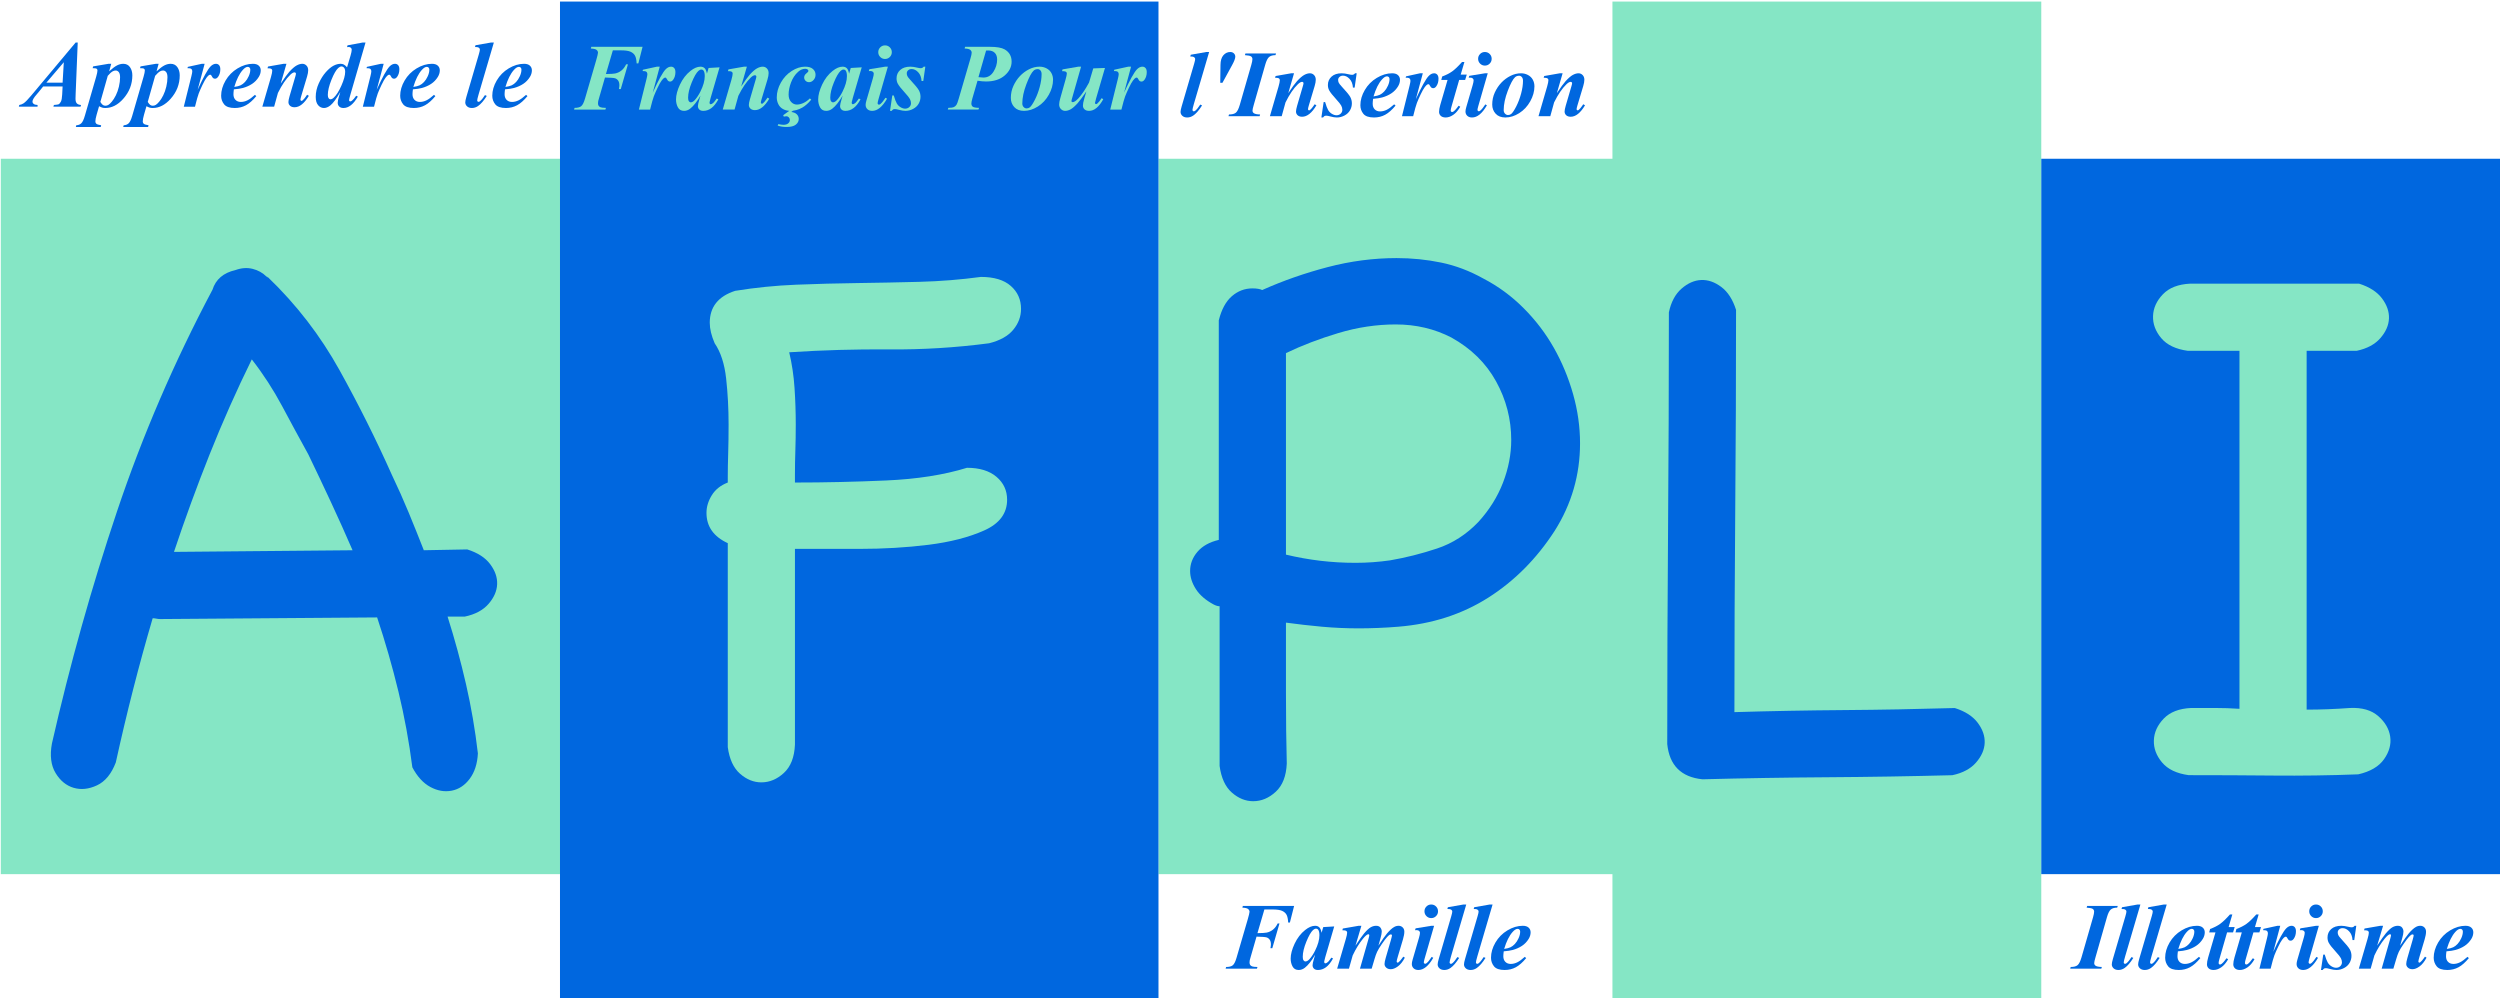 <?xml version="1.0" encoding="UTF-8" standalone="no"?><!DOCTYPE svg PUBLIC "-//W3C//DTD SVG 1.1//EN" "http://www.w3.org/Graphics/SVG/1.1/DTD/svg11.dtd"><svg width="100%" height="100%" viewBox="0 0 13189 5267" version="1.1" xmlns="http://www.w3.org/2000/svg" xmlns:xlink="http://www.w3.org/1999/xlink" xml:space="preserve" xmlns:serif="http://www.serif.com/" style="fill-rule:evenodd;clip-rule:evenodd;stroke-linejoin:round;stroke-miterlimit:2;"><g><path d="M4.267,837.539l2950,-0l-0,3774.12l-2950,0l-0,-3774.12Zm6107.4,-0l2394.93,-0l0,3774.12l-2394.93,0l-0,-3774.12Zm2394.94,-829.289l2262.33,0l-0,5265.53l-2262.33,-0l0,-5265.53Z" style="fill:#85e6c5;"/><path d="M2954.27,8.25l3157.42,0l-0,5265.53l-3157.42,-0l-0,-5265.53Zm7814.68,829.289l2420.33,-0l-0,3774.12l-2420.33,0l0,-3774.12Z" style="fill:#0067df;"/><g id="Letters"><path d="M2521.14,3974.66c-2.881,54.741 -17.287,99.398 -43.217,133.971c-25.93,34.574 -57.622,55.462 -95.076,62.665c-37.455,7.202 -74.909,0.72 -112.364,-19.448c-37.454,-20.168 -69.146,-54.741 -95.076,-103.72c-17.287,-135.412 -41.777,-268.664 -73.469,-399.754c-31.692,-131.091 -69.147,-261.461 -112.363,-391.112l-1145.24,8.644c-5.762,-0 -12.244,-0.72 -19.447,-2.161c-7.203,-1.441 -13.686,-2.161 -19.448,-2.161c-72.028,244.895 -136.853,498.433 -194.475,760.614c-23.049,60.503 -56.182,100.839 -99.398,121.007c-43.217,20.168 -84.273,24.489 -123.168,12.965c-38.895,-11.525 -70.587,-37.455 -95.077,-77.79c-24.489,-40.336 -30.972,-92.196 -19.447,-155.58c95.077,-417.762 209.601,-826.16 343.573,-1225.19c133.971,-399.034 301.796,-788.704 503.474,-1169.01c17.287,-54.742 57.622,-89.315 121.007,-103.721c31.692,-11.524 61.944,-13.685 90.755,-6.482c28.811,7.203 53.301,20.888 73.468,41.056c2.881,-0 4.322,0.72 4.322,2.161c-0,1.44 1.441,2.161 4.322,2.161c149.818,144.055 275.146,306.838 375.985,488.348c100.839,181.51 193.034,365.902 276.587,553.174c31.692,66.266 61.223,132.531 88.594,198.797c27.371,66.265 54.021,132.531 79.951,198.797l229.048,-4.322c54.742,17.287 95.077,43.217 121.007,77.79c25.93,34.573 38.175,69.867 36.734,105.881c-1.44,36.014 -16.566,70.587 -45.377,103.72c-28.811,33.133 -70.587,55.461 -125.329,66.986l-90.755,-0c37.455,118.125 69.867,236.971 97.238,356.538c27.37,119.566 48.259,241.293 62.664,365.181Zm-1192.78,-2078.72c-80.671,164.224 -154.86,331.329 -222.566,501.314c-67.706,169.986 -130.37,341.412 -187.992,514.279l942.124,-8.643c-37.455,-86.434 -75.63,-171.427 -114.525,-254.979c-38.895,-83.552 -78.51,-167.105 -118.846,-250.657c-46.097,-83.552 -92.195,-168.545 -138.293,-254.978c-46.098,-86.434 -99.398,-168.545 -159.902,-246.336Z" style="fill:#0067df;fill-rule:nonzero;"/><path d="M4193.82,3928.63c-2.881,66.266 -22.329,115.965 -58.343,149.098c-36.014,33.132 -75.629,49.699 -118.846,49.699c-40.335,-0 -77.79,-15.126 -112.363,-45.378c-34.573,-30.251 -56.182,-77.07 -64.825,-140.454l0,-1076.1c-74.909,-34.573 -112.363,-87.874 -112.363,-159.902c-0,-31.692 9.363,-62.664 28.09,-92.915c18.728,-30.252 46.819,-52.581 84.273,-66.986l0,-30.252c0,-34.573 0.72,-75.629 2.161,-123.168c1.44,-47.538 2.161,-98.678 2.161,-153.419c-0,-83.552 -4.322,-164.223 -12.965,-242.013c-8.644,-77.79 -28.811,-139.734 -60.504,-185.832c-17.286,-40.336 -25.93,-76.35 -25.93,-108.042c0,-83.552 44.658,-139.734 133.972,-168.545c106.601,-17.287 213.923,-28.091 321.964,-32.413c108.042,-4.321 216.084,-7.202 324.126,-8.643c108.041,-1.44 216.803,-3.601 326.286,-6.482c109.482,-2.882 217.524,-11.525 324.125,-25.93c69.147,-0 121.727,15.846 157.741,47.538c36.014,31.692 54.021,72.028 54.021,121.007c-0,40.335 -13.686,77.069 -41.056,110.202c-27.371,33.133 -69.867,56.902 -127.489,71.308c-175.748,23.049 -351.496,33.853 -527.244,32.412c-175.748,-1.44 -351.496,3.602 -527.244,15.126c14.406,60.504 23.769,123.168 28.091,187.993c4.322,64.825 6.483,128.93 6.483,192.314c-0,48.979 -0.721,95.077 -2.161,138.294c-1.441,43.216 -2.161,84.992 -2.161,125.328l-0,43.217c155.58,-0 315.482,-3.602 479.705,-10.805c164.224,-7.202 306.839,-29.531 427.846,-66.985c66.265,-0 118.125,15.846 155.58,47.538c37.454,31.692 56.181,72.028 56.181,121.007c0,72.028 -40.335,126.048 -121.006,162.062c-80.672,36.014 -178.629,61.224 -293.874,75.63c-115.244,14.405 -237.692,21.608 -367.342,21.608l-337.09,-0l-0,1032.88Z" style="fill:#85e6c5;fill-rule:nonzero;"/><path d="M6429.81,1690c14.405,-57.622 37.454,-100.119 69.147,-127.489c31.692,-27.371 67.706,-41.056 108.041,-41.056c23.049,-0 40.336,2.881 51.86,8.643c109.483,-48.979 224.727,-89.314 345.734,-121.006c121.007,-31.693 242.013,-47.539 363.02,-47.539c80.671,0 159.182,7.923 235.531,23.769c76.35,15.846 150.538,43.937 222.566,84.273c77.79,40.335 148.377,92.196 211.762,155.58c63.384,63.385 116.685,133.252 159.902,209.601c43.216,76.349 77.07,157.741 101.559,244.174c24.489,86.434 36.734,172.867 36.734,259.301c0,167.104 -44.657,321.244 -133.972,462.418c-95.076,146.937 -211.761,264.342 -350.055,352.216c-138.293,87.874 -296.754,139.014 -475.383,153.42c-34.574,2.881 -69.867,5.041 -105.881,6.482c-36.014,1.441 -69.867,2.161 -101.56,2.161c-66.265,-0 -131.09,-2.881 -194.475,-8.643c-63.384,-5.763 -126.769,-12.965 -190.153,-21.609l-0,371.664c-0,138.293 1.44,262.181 4.321,371.663c-2.881,66.266 -22.328,115.965 -58.342,149.098c-36.014,33.133 -75.629,49.699 -118.846,49.699c-40.336,0 -77.79,-15.126 -112.363,-45.377c-34.574,-30.252 -56.182,-77.07 -64.825,-140.455l-0,-842.725c-8.644,-0 -18.728,-2.881 -30.252,-8.644c-43.217,-23.048 -74.909,-50.419 -95.077,-82.111c-20.168,-31.693 -30.252,-63.385 -30.252,-95.077c0,-37.454 12.965,-71.308 38.895,-101.559c25.93,-30.252 63.385,-51.14 112.364,-62.664l-0,-1158.21Zm1227.35,90.755c-89.314,-46.098 -187.272,-69.147 -293.874,-69.147c-100.838,0 -201.677,15.126 -302.516,45.378c-100.839,30.252 -193.035,65.545 -276.587,105.881l-0,1063.13c60.503,14.405 121.007,25.209 181.51,32.412c60.503,7.203 122.447,10.804 185.832,10.804c60.503,0 121.006,-4.321 181.51,-12.965c83.552,-14.405 166.384,-35.293 248.496,-62.664c82.112,-27.37 154.86,-74.189 218.244,-140.454c57.622,-63.385 100.839,-132.531 129.65,-207.44c28.811,-74.909 43.217,-149.818 43.217,-224.727c-0,-109.482 -26.65,-212.482 -79.951,-309c-53.301,-96.517 -131.811,-173.587 -235.531,-231.209Z" style="fill:#0067df;fill-rule:nonzero;"/><path d="M10312.6,3735.29c54.741,17.287 95.076,43.217 121.006,77.79c25.93,34.574 38.175,69.867 36.735,105.881c-1.441,36.014 -16.567,70.587 -45.378,103.72c-28.811,33.133 -70.587,55.462 -125.328,66.986c-221.846,5.762 -442.251,9.364 -661.216,10.804c-218.964,1.441 -437.929,5.042 -656.894,10.804c-112.363,-11.524 -174.307,-73.468 -185.831,-185.831c-0,-380.307 1.44,-759.174 4.321,-1136.6c2.881,-377.425 4.322,-757.732 4.322,-1140.92c11.524,-54.742 33.853,-96.518 66.986,-125.329c33.133,-28.811 67.706,-43.937 103.72,-45.377c36.014,-1.441 71.307,10.804 105.881,36.734c34.573,25.93 60.503,66.265 77.79,121.007c-0,357.258 -1.441,710.914 -4.322,1060.97c-2.881,350.055 -4.322,703.711 -4.322,1060.97c193.035,-5.762 386.07,-9.363 579.104,-10.804c193.035,-1.44 387.51,-5.042 583.426,-10.804Z" style="fill:#0067df;fill-rule:nonzero;"/><path d="M12398,3735.02c63.385,-2.881 113.084,11.525 149.098,43.217c36.014,31.692 56.902,67.706 62.664,108.042c5.762,40.335 -5.042,79.951 -32.413,118.846c-27.37,38.895 -72.748,65.545 -136.132,79.95c-149.818,5.763 -298.916,7.923 -447.293,6.483c-148.377,-1.441 -297.475,-2.161 -447.293,-2.161c-63.384,-8.643 -110.202,-30.972 -140.454,-66.986c-30.252,-36.014 -44.657,-74.909 -43.217,-116.685c1.441,-41.776 18.727,-79.951 51.86,-114.524c33.133,-34.573 81.392,-53.301 144.776,-56.182l127.489,0c41.777,0 84.273,1.441 127.49,4.322l-0,-1888.57l-272.266,0c-63.384,-8.643 -110.202,-30.972 -140.454,-66.986c-30.251,-36.014 -44.657,-74.909 -43.217,-116.685c1.441,-41.776 18.728,-79.951 51.861,-114.524c33.132,-34.573 81.391,-53.301 144.775,-56.182l890.264,0c54.742,17.287 95.077,43.217 121.007,77.79c25.93,34.574 38.175,69.867 36.734,105.881c-1.44,36.014 -16.566,70.587 -45.377,103.72c-28.811,33.133 -70.587,55.462 -125.329,66.986l-263.621,0l-0,1892.89c37.454,-0 74.909,-0.721 112.363,-2.161c37.454,-1.441 76.349,-3.602 116.685,-6.483Z" style="fill:#85e6c5;fill-rule:nonzero;"/></g><g id="Words"><path d="M6670.42,4797.92l-36.622,125c24.903,-0.325 41.097,-1.302 48.584,-2.929c12.208,-2.442 23.275,-7.609 33.204,-15.503c9.928,-7.894 18.229,-18.84 24.902,-32.837l9.521,-0l-37.841,130.615l-9.766,-0c1.628,-8.464 2.441,-15.218 2.441,-20.264c0,-10.091 -2.075,-18.147 -6.225,-24.17c-4.151,-6.022 -9.481,-10.131 -15.991,-12.329c-6.511,-2.197 -24.414,-3.621 -53.711,-4.272l-29.785,103.271l-5.86,20.752c-0.814,4.069 -1.221,8.057 -1.221,11.963c0,5.697 1.099,10.173 3.296,13.428c2.198,3.255 5.738,5.819 10.62,7.69c4.883,1.872 14.161,2.889 27.832,3.052l-2.685,9.033l-165.283,0l2.685,-9.033c15.951,0 27.588,-2.97 34.912,-8.911c7.325,-5.941 13.916,-18.921 19.776,-38.94l59.082,-202.637c6.185,-21.322 9.44,-34.994 9.765,-41.016c-0.325,-5.696 -2.929,-10.539 -7.812,-14.526c-4.883,-3.988 -14.893,-6.307 -30.029,-6.958l2.441,-9.033l270.508,-0l-22.217,87.402l-9.033,-0c-0.977,-18.229 -3.825,-31.779 -8.545,-40.649c-4.72,-8.871 -12.492,-15.788 -23.315,-20.752c-10.824,-4.965 -28.117,-7.447 -51.88,-7.447l-41.748,0Z" style="fill:#0067df;fill-rule:nonzero;"/><path d="M7038.83,4887.52l-47.363,162.353l-4.883,19.776c-0.489,2.441 -0.733,4.232 -0.733,5.371c0,1.953 0.692,3.662 2.075,5.127c1.384,1.465 2.808,2.197 4.273,2.197c3.418,0 8.138,-2.604 14.16,-7.812c2.441,-2.116 8.301,-9.603 17.578,-22.461l8.545,4.394c-11.556,21.159 -23.885,36.581 -36.987,46.265c-13.102,9.684 -27.222,14.526 -42.359,14.526c-9.277,0 -16.357,-2.401 -21.24,-7.202c-4.883,-4.801 -7.324,-10.864 -7.324,-18.188c-0,-6.348 2.604,-18.148 7.812,-35.401l5.86,-19.775c-18.88,32.389 -37.028,55.338 -54.444,68.847c-10.091,7.813 -20.833,11.719 -32.226,11.719c-14.974,0 -25.798,-6.144 -32.471,-18.432c-6.673,-12.289 -10.01,-26.164 -10.01,-41.626c0,-22.95 6.999,-49.276 20.997,-78.98c13.997,-29.704 32.389,-53.589 55.175,-71.655c18.718,-14.974 36.296,-22.461 52.735,-22.461c9.114,-0 16.439,2.645 21.972,7.934c5.534,5.29 9.603,14.934 12.207,28.931l8.789,-30.029l57.862,-3.418Zm-78.125,46.387c-0,-13.184 -2.035,-22.705 -6.104,-28.565c-2.929,-4.069 -6.917,-6.103 -11.963,-6.103c-5.045,-0 -10.254,2.441 -15.625,7.324c-10.905,10.091 -22.664,30.558 -35.278,61.401c-12.614,30.843 -18.921,57.495 -18.921,79.956c0,8.627 1.424,14.852 4.273,18.677c2.848,3.825 5.981,5.737 9.399,5.737c7.324,0 14.73,-4.231 22.217,-12.695c10.742,-12.044 20.426,-26.774 29.053,-44.189c15.299,-30.599 22.949,-57.78 22.949,-81.543Z" style="fill:#0067df;fill-rule:nonzero;"/><path d="M7182.14,4884.1l-31.25,104.98c20.996,-32.226 36.296,-53.955 45.899,-65.185c14.16,-16.439 25.838,-27.181 35.034,-32.227c9.196,-5.045 18.433,-7.568 27.71,-7.568c10.579,-0 18.229,3.174 22.949,9.521c4.72,6.348 7.08,13.347 7.08,20.996c0,7.976 -2.197,19.695 -6.592,35.157l-10.986,39.306c21.159,-32.552 36.377,-54.199 45.654,-64.941c14.323,-16.602 26.774,-27.832 37.354,-33.691c7.324,-4.232 15.137,-6.348 23.437,-6.348c8.627,-0 15.829,2.889 21.607,8.667c5.778,5.778 8.667,13.306 8.667,22.583c-0,10.417 -2.442,23.926 -7.324,40.527l-27.1,91.065c-4.069,13.509 -6.104,22.217 -6.104,26.123c0,1.302 0.529,2.523 1.587,3.662c1.058,1.139 2.238,1.709 3.54,1.709c1.791,-0 3.337,-0.57 4.639,-1.709c5.859,-4.72 12.044,-11.637 18.555,-20.752c1.465,-1.953 3.662,-4.964 6.592,-9.033l8.3,5.371c-11.23,20.996 -23.559,36.377 -36.987,46.142c-13.428,9.766 -25.838,14.649 -37.231,14.649c-9.929,-0 -17.904,-2.726 -23.926,-8.179c-6.022,-5.452 -9.033,-11.841 -9.033,-19.165c-0,-6.999 2.034,-17.578 6.103,-31.738l27.588,-95.215c3.744,-13.184 5.615,-21.403 5.615,-24.658c0,-1.14 -0.569,-2.238 -1.709,-3.296c-1.139,-1.058 -2.278,-1.587 -3.418,-1.587c-2.116,-0 -4.231,0.488 -6.347,1.465c-3.093,1.627 -7.854,5.859 -14.283,12.695c-6.429,6.836 -15.665,19.084 -27.71,36.743c-12.044,17.66 -20.385,31.454 -25.024,41.382c-4.639,9.928 -9.237,22.787 -13.794,38.574l-14.892,50.293l-61.768,0l45.654,-159.424c2.442,-8.626 3.662,-14.567 3.662,-17.822c0,-1.139 -0.529,-2.197 -1.587,-3.174c-1.057,-0.976 -2.156,-1.464 -3.295,-1.464c-6.023,-0 -15.544,7.893 -28.565,23.681c-19.857,24.414 -37.923,53.792 -54.199,88.135l-19.775,70.068l-62.256,0l45.898,-156.982c4.557,-15.462 6.836,-26.449 6.836,-32.959c0,-2.604 -0.651,-4.842 -1.953,-6.714c-1.302,-1.872 -3.418,-3.337 -6.348,-4.395c-2.929,-1.057 -8.545,-1.586 -16.845,-1.586l2.441,-9.278l83.252,-14.404l14.648,-0Z" style="fill:#0067df;fill-rule:nonzero;"/><path d="M7550.55,4771.8c10.091,0 18.595,3.5 25.512,10.498c6.918,6.999 10.376,15.463 10.376,25.391c0,9.928 -3.499,18.392 -10.498,25.391c-6.999,6.998 -15.462,10.498 -25.39,10.498c-9.766,-0 -18.148,-3.5 -25.147,-10.498c-6.999,-6.999 -10.498,-15.463 -10.498,-25.391c0,-9.928 3.459,-18.392 10.376,-25.391c6.917,-6.998 15.34,-10.498 25.269,-10.498Zm15.136,112.305l-50.049,173.584c-2.766,9.928 -4.15,16.439 -4.15,19.531c0,1.791 0.732,3.459 2.197,5.005c1.465,1.546 3.011,2.319 4.639,2.319c2.767,0 5.534,-1.22 8.301,-3.662c7.324,-6.022 16.113,-16.927 26.367,-32.715l8.301,4.883c-24.577,42.806 -50.7,64.209 -78.369,64.209c-10.58,0 -19.003,-2.97 -25.269,-8.911c-6.266,-5.941 -9.399,-13.468 -9.399,-22.583c-0,-6.022 1.383,-13.672 4.15,-22.949l33.936,-116.699c3.255,-11.231 4.882,-19.694 4.882,-25.391c0,-3.581 -1.546,-6.755 -4.638,-9.521c-3.093,-2.767 -7.325,-4.151 -12.696,-4.151c-2.441,0 -5.371,0.082 -8.789,0.244l3.174,-9.765l82.764,-13.428l14.648,-0Z" style="fill:#0067df;fill-rule:nonzero;"/><path d="M7735.36,4771.8l-80.811,274.903c-4.72,16.276 -7.08,26.448 -7.08,30.517c0,2.116 0.692,3.906 2.076,5.371c1.383,1.465 2.889,2.198 4.516,2.198c2.93,-0 5.697,-1.14 8.301,-3.418c7.812,-6.348 16.52,-17.09 26.123,-32.227l9.521,4.395c-15.462,24.739 -30.68,42.399 -45.654,52.978c-10.254,7.161 -21.159,10.742 -32.715,10.742c-10.742,0 -19.287,-2.889 -25.634,-8.667c-6.348,-5.778 -9.522,-12.736 -9.522,-20.874c0,-6.022 1.953,-15.706 5.859,-29.053l65.918,-225.097c3.581,-12.37 5.372,-20.589 5.372,-24.658c-0,-3.907 -1.709,-6.999 -5.127,-9.278c-4.558,-3.255 -11.475,-4.638 -20.752,-4.15l2.685,-9.277l82.276,-14.405l14.648,0Z" style="fill:#0067df;fill-rule:nonzero;"/><path d="M7874.28,4771.8l-80.811,274.903c-4.72,16.276 -7.08,26.448 -7.08,30.517c0,2.116 0.692,3.906 2.076,5.371c1.383,1.465 2.889,2.198 4.516,2.198c2.93,-0 5.697,-1.14 8.301,-3.418c7.812,-6.348 16.52,-17.09 26.123,-32.227l9.521,4.395c-15.462,24.739 -30.68,42.399 -45.654,52.978c-10.254,7.161 -21.159,10.742 -32.715,10.742c-10.742,0 -19.287,-2.889 -25.634,-8.667c-6.348,-5.778 -9.522,-12.736 -9.522,-20.874c0,-6.022 1.953,-15.706 5.859,-29.053l65.918,-225.097c3.581,-12.37 5.372,-20.589 5.372,-24.658c-0,-3.907 -1.709,-6.999 -5.127,-9.278c-4.558,-3.255 -11.475,-4.638 -20.752,-4.15l2.685,-9.277l82.276,-14.405l14.648,0Z" style="fill:#0067df;fill-rule:nonzero;"/><path d="M7933.12,5018.87c-1.465,10.579 -2.197,19.287 -2.197,26.123c-0,12.207 3.54,21.972 10.62,29.296c7.08,7.325 16.561,10.987 28.442,10.987c11.393,-0 22.827,-2.767 34.302,-8.301c11.474,-5.534 24.78,-15.218 39.917,-29.053l7.324,6.592c-18.717,22.624 -36.947,38.737 -54.687,48.34c-17.741,9.603 -37.354,14.404 -58.838,14.404c-27.181,0 -45.98,-6.51 -56.397,-19.531c-10.416,-13.021 -15.625,-28.076 -15.625,-45.166c0,-26.693 7.772,-53.385 23.316,-80.078c15.543,-26.693 36.702,-48.096 63.476,-64.209c26.774,-16.113 53.67,-24.17 80.689,-24.17c13.672,-0 24.007,3.255 31.006,9.766c6.998,6.51 10.498,14.729 10.498,24.658c-0,11.881 -3.418,23.437 -10.254,34.668c-9.44,15.299 -21.322,27.628 -35.645,36.987c-14.323,9.359 -30.355,16.48 -48.096,21.362c-11.881,3.256 -27.832,5.697 -47.851,7.325Zm2.197,-12.696c14.323,-2.116 25.431,-5.005 33.325,-8.667c7.894,-3.662 15.625,-9.521 23.194,-17.578c7.568,-8.057 14.119,-18.229 19.653,-30.517c5.534,-12.289 8.301,-23.804 8.301,-34.546c-0,-4.558 -1.262,-8.138 -3.784,-10.743c-2.523,-2.604 -5.738,-3.906 -9.644,-3.906c-7.812,0 -16.601,5.453 -26.367,16.358c-17.904,19.856 -32.796,49.723 -44.678,89.599Z" style="fill:#0067df;fill-rule:nonzero;"/><path d="M11008.2,4788.4l2.686,-9.033l161.621,-0l-3.174,9.033c-14.649,-0 -25.838,3.255 -33.569,9.765c-7.732,6.511 -14.527,20.101 -20.386,40.772l-60.547,211.914c-4.395,14.974 -6.592,24.984 -6.592,30.029c0,5.86 2.279,10.417 6.836,13.672c5.859,4.232 16.927,6.511 33.203,6.836l-2.441,9.033l-164.307,0l2.686,-9.033c16.439,0 28.483,-3.133 36.133,-9.399c7.649,-6.267 14.567,-19.979 20.751,-41.138l61.036,-211.914c3.743,-13.021 5.615,-22.868 5.615,-29.541c-0,-6.022 -2.279,-10.742 -6.836,-14.16c-4.557,-3.418 -15.462,-5.697 -32.715,-6.836Z" style="fill:#0067df;fill-rule:nonzero;"/><path d="M11291.9,4771.8l-80.811,274.903c-4.72,16.276 -7.08,26.448 -7.08,30.517c-0,2.116 0.692,3.906 2.075,5.371c1.384,1.465 2.889,2.198 4.517,2.198c2.929,-0 5.696,-1.14 8.3,-3.418c7.813,-6.348 16.521,-17.09 26.124,-32.227l9.521,4.395c-15.462,24.739 -30.68,42.399 -45.654,52.978c-10.254,7.161 -21.159,10.742 -32.715,10.742c-10.742,0 -19.287,-2.889 -25.635,-8.667c-6.348,-5.778 -9.521,-12.736 -9.521,-20.874c-0,-6.022 1.953,-15.706 5.859,-29.053l65.918,-225.097c3.581,-12.37 5.371,-20.589 5.371,-24.658c0,-3.907 -1.709,-6.999 -5.127,-9.278c-4.557,-3.255 -11.475,-4.638 -20.752,-4.15l2.686,-9.277l82.275,-14.405l14.649,0Z" style="fill:#0067df;fill-rule:nonzero;"/><path d="M11430.8,4771.8l-80.811,274.903c-4.72,16.276 -7.08,26.448 -7.08,30.517c-0,2.116 0.692,3.906 2.075,5.371c1.384,1.465 2.889,2.198 4.517,2.198c2.929,-0 5.696,-1.14 8.3,-3.418c7.813,-6.348 16.521,-17.09 26.124,-32.227l9.521,4.395c-15.462,24.739 -30.68,42.399 -45.654,52.978c-10.254,7.161 -21.159,10.742 -32.715,10.742c-10.742,0 -19.287,-2.889 -25.635,-8.667c-6.348,-5.778 -9.521,-12.736 -9.521,-20.874c-0,-6.022 1.953,-15.706 5.859,-29.053l65.918,-225.097c3.581,-12.37 5.371,-20.589 5.371,-24.658c0,-3.907 -1.709,-6.999 -5.127,-9.278c-4.557,-3.255 -11.475,-4.638 -20.752,-4.15l2.686,-9.277l82.275,-14.405l14.649,0Z" style="fill:#0067df;fill-rule:nonzero;"/><path d="M11489.7,5018.87c-1.464,10.579 -2.197,19.287 -2.197,26.123c0,12.207 3.54,21.972 10.62,29.296c7.08,7.325 16.561,10.987 28.443,10.987c11.393,-0 22.827,-2.767 34.301,-8.301c11.475,-5.534 24.781,-15.218 39.917,-29.053l7.325,6.592c-18.718,22.624 -36.947,38.737 -54.688,48.34c-17.741,9.603 -37.353,14.404 -58.838,14.404c-27.181,0 -45.98,-6.51 -56.396,-19.531c-10.417,-13.021 -15.625,-28.076 -15.625,-45.166c-0,-26.693 7.772,-53.385 23.315,-80.078c15.544,-26.693 36.703,-48.096 63.477,-64.209c26.774,-16.113 53.67,-24.17 80.688,-24.17c13.672,-0 24.007,3.255 31.006,9.766c6.999,6.51 10.498,14.729 10.498,24.658c0,11.881 -3.418,23.437 -10.254,34.668c-9.44,15.299 -21.321,27.628 -35.644,36.987c-14.323,9.359 -30.355,16.48 -48.096,21.362c-11.882,3.256 -27.832,5.697 -47.852,7.325Zm2.198,-12.696c14.323,-2.116 25.431,-5.005 33.325,-8.667c7.894,-3.662 15.625,-9.521 23.193,-17.578c7.569,-8.057 14.12,-18.229 19.654,-30.517c5.533,-12.289 8.3,-23.804 8.3,-34.546c0,-4.558 -1.261,-8.138 -3.784,-10.743c-2.523,-2.604 -5.737,-3.906 -9.643,-3.906c-7.813,0 -16.602,5.453 -26.368,16.358c-17.903,19.856 -32.796,49.723 -44.677,89.599Z" style="fill:#0067df;fill-rule:nonzero;"/><path d="M11776.8,4824.53l-19.531,66.406l31.982,-0l-8.545,28.076l-31.494,0l-40.772,141.602c-2.604,8.789 -3.906,15.462 -3.906,20.019c0,2.116 0.733,3.947 2.197,5.493c1.465,1.547 3.093,2.32 4.883,2.32c2.767,-0 5.615,-1.14 8.545,-3.418c7.487,-5.697 16.195,-15.625 26.123,-29.786l8.545,5.372c-11.23,19.531 -23.6,33.854 -37.109,42.968c-13.509,9.115 -26.774,13.672 -39.795,13.672c-11.068,0 -19.653,-2.807 -25.757,-8.423c-6.104,-5.615 -9.155,-12.736 -9.155,-21.362c-0,-9.44 2.116,-21.566 6.347,-36.377l38.575,-132.08l-33.204,0l4.883,-18.066c20.834,-7.65 38.412,-16.602 52.735,-26.856c14.323,-10.254 31.575,-26.774 51.757,-49.56l12.696,-0Z" style="fill:#0067df;fill-rule:nonzero;"/><path d="M11915.7,4824.53l-19.531,66.406l31.982,-0l-8.545,28.076l-31.494,0l-40.772,141.602c-2.604,8.789 -3.906,15.462 -3.906,20.019c0,2.116 0.733,3.947 2.197,5.493c1.465,1.547 3.093,2.32 4.883,2.32c2.767,-0 5.615,-1.14 8.545,-3.418c7.487,-5.697 16.195,-15.625 26.123,-29.786l8.545,5.372c-11.23,19.531 -23.6,33.854 -37.109,42.968c-13.509,9.115 -26.774,13.672 -39.795,13.672c-11.068,0 -19.653,-2.807 -25.757,-8.423c-6.103,-5.615 -9.155,-12.736 -9.155,-21.362c-0,-9.44 2.116,-21.566 6.347,-36.377l38.575,-132.08l-33.204,0l4.883,-18.066c20.834,-7.65 38.412,-16.602 52.735,-26.856c14.323,-10.254 31.575,-26.774 51.757,-49.56l12.696,-0Z" style="fill:#0067df;fill-rule:nonzero;"/><path d="M12029.7,4884.1l-36.865,137.207c30.274,-66.895 53.06,-108.073 68.36,-123.535c8.951,-9.115 18.392,-13.672 28.32,-13.672c6.836,-0 12.37,2.482 16.601,7.446c4.232,4.964 6.348,12.004 6.348,21.118c0,15.788 -3.825,29.053 -11.474,39.795c-4.883,6.836 -10.336,10.254 -16.358,10.254c-6.51,0 -11.393,-3.011 -14.648,-9.033c-3.256,-6.022 -5.534,-9.562 -6.836,-10.62c-1.302,-1.058 -2.686,-1.587 -4.151,-1.587c-1.627,-0 -3.336,0.488 -5.127,1.465c-3.58,1.953 -8.26,6.714 -14.038,14.282c-5.778,7.568 -12.898,20.223 -21.362,37.964c-8.464,17.741 -15.055,32.755 -19.775,45.044c-4.72,12.288 -11.312,35.685 -19.776,70.19l-59.082,0l40.283,-161.865c2.93,-12.044 4.395,-20.019 4.395,-23.926c-0,-4.394 -0.773,-7.812 -2.319,-10.254c-1.547,-2.441 -3.663,-4.231 -6.348,-5.371c-2.686,-1.139 -8.26,-1.709 -16.724,-1.709l2.198,-7.08l73.73,-16.113l14.648,-0Z" style="fill:#0067df;fill-rule:nonzero;"/><path d="M12218.2,4771.8c10.091,0 18.595,3.5 25.513,10.498c6.917,6.999 10.376,15.463 10.376,25.391c-0,9.928 -3.5,18.392 -10.498,25.391c-6.999,6.998 -15.463,10.498 -25.391,10.498c-9.766,-0 -18.148,-3.5 -25.146,-10.498c-6.999,-6.999 -10.498,-15.463 -10.498,-25.391c-0,-9.928 3.458,-18.392 10.375,-25.391c6.918,-6.998 15.341,-10.498 25.269,-10.498Zm15.137,112.305l-50.049,173.584c-2.767,9.928 -4.15,16.439 -4.15,19.531c-0,1.791 0.732,3.459 2.197,5.005c1.465,1.546 3.011,2.319 4.638,2.319c2.767,0 5.534,-1.22 8.301,-3.662c7.324,-6.022 16.114,-16.927 26.367,-32.715l8.301,4.883c-24.577,42.806 -50.7,64.209 -78.369,64.209c-10.579,0 -19.002,-2.97 -25.268,-8.911c-6.267,-5.941 -9.4,-13.468 -9.4,-22.583c0,-6.022 1.384,-13.672 4.151,-22.949l33.935,-116.699c3.255,-11.231 4.883,-19.694 4.883,-25.391c-0,-3.581 -1.546,-6.755 -4.639,-9.521c-3.092,-2.767 -7.324,-4.151 -12.695,-4.151c-2.442,0 -5.371,0.082 -8.789,0.244l3.174,-9.765l82.763,-13.428l14.649,-0Z" style="fill:#0067df;fill-rule:nonzero;"/><path d="M12430.8,4884.1l-10.743,75.439l-9.033,0c-1.302,-19.531 -7.283,-34.912 -17.944,-46.142c-10.661,-11.231 -22.095,-16.846 -34.302,-16.846c-7.487,0 -13.672,2.197 -18.555,6.592c-4.882,4.394 -7.324,9.684 -7.324,15.869c0,5.208 1.058,10.091 3.174,14.648c2.116,4.558 6.836,10.743 14.16,18.555c25.716,27.669 41.341,46.712 46.875,57.129c5.534,10.417 8.301,21.566 8.301,33.447c-0,12.858 -3.255,25.025 -9.766,36.499c-6.51,11.475 -16.235,20.671 -29.175,27.588c-12.939,6.918 -26.407,10.376 -40.405,10.376c-9.44,0 -21.077,-1.872 -34.912,-5.615c-9.114,-2.604 -15.95,-3.906 -20.508,-3.906c-4.069,-0 -7.243,0.61 -9.521,1.831c-2.279,1.22 -4.802,3.784 -7.569,7.69l-9.033,0l11.963,-81.299l7.813,0c5.696,19.694 11.027,33.732 15.991,42.115c4.964,8.382 11.597,15.055 19.897,20.019c8.301,4.964 16.276,7.446 23.926,7.446c8.952,0 16.357,-2.807 22.217,-8.422c5.859,-5.616 8.789,-12.329 8.789,-20.142c-0,-7.65 -1.913,-15.055 -5.737,-22.217c-3.825,-7.161 -12.655,-18.31 -26.49,-33.447c-19.043,-20.671 -31.575,-36.621 -37.597,-47.852c-4.232,-8.138 -6.348,-17.415 -6.348,-27.832c0,-17.578 6.388,-32.226 19.165,-43.945c12.777,-11.719 30.721,-17.578 53.833,-17.578c10.091,-0 22.461,1.79 37.109,5.371c7.325,1.79 13.184,2.686 17.579,2.686c6.347,-0 11.474,-2.686 15.38,-8.057l8.79,-0Z" style="fill:#0067df;fill-rule:nonzero;"/><path d="M12572.2,4884.1l-31.25,104.98c20.996,-32.226 36.296,-53.955 45.898,-65.185c14.161,-16.439 25.839,-27.181 35.035,-32.227c9.196,-5.045 18.432,-7.568 27.71,-7.568c10.579,-0 18.229,3.174 22.949,9.521c4.72,6.348 7.08,13.347 7.08,20.996c-0,7.976 -2.197,19.695 -6.592,35.157l-10.986,39.306c21.159,-32.552 36.377,-54.199 45.654,-64.941c14.323,-16.602 26.774,-27.832 37.354,-33.691c7.324,-4.232 15.136,-6.348 23.437,-6.348c8.626,-0 15.828,2.889 21.606,8.667c5.778,5.778 8.667,13.306 8.667,22.583c0,10.417 -2.441,23.926 -7.324,40.527l-27.099,91.065c-4.069,13.509 -6.104,22.217 -6.104,26.123c0,1.302 0.529,2.523 1.587,3.662c1.058,1.139 2.238,1.709 3.54,1.709c1.79,-0 3.337,-0.57 4.639,-1.709c5.859,-4.72 12.044,-11.637 18.554,-20.752c1.465,-1.953 3.663,-4.964 6.592,-9.033l8.301,5.371c-11.23,20.996 -23.56,36.377 -36.987,46.142c-13.428,9.766 -25.839,14.649 -37.232,14.649c-9.928,-0 -17.903,-2.726 -23.926,-8.179c-6.022,-5.452 -9.033,-11.841 -9.033,-19.165c0,-6.999 2.035,-17.578 6.104,-31.738l27.588,-95.215c3.743,-13.184 5.615,-21.403 5.615,-24.658c-0,-1.14 -0.57,-2.238 -1.709,-3.296c-1.139,-1.058 -2.279,-1.587 -3.418,-1.587c-2.116,-0 -4.232,0.488 -6.348,1.465c-3.092,1.627 -7.853,5.859 -14.282,12.695c-6.429,6.836 -15.666,19.084 -27.71,36.743c-12.044,17.66 -20.386,31.454 -25.024,41.382c-4.639,9.928 -9.237,22.787 -13.794,38.574l-14.893,50.293l-61.767,0l45.654,-159.424c2.441,-8.626 3.662,-14.567 3.662,-17.822c-0,-1.139 -0.529,-2.197 -1.587,-3.174c-1.058,-0.976 -2.156,-1.464 -3.296,-1.464c-6.022,-0 -15.543,7.893 -28.564,23.681c-19.857,24.414 -37.923,53.792 -54.199,88.135l-19.776,70.068l-62.256,0l45.899,-156.982c4.557,-15.462 6.836,-26.449 6.836,-32.959c-0,-2.604 -0.651,-4.842 -1.953,-6.714c-1.303,-1.872 -3.418,-3.337 -6.348,-4.395c-2.93,-1.057 -8.545,-1.586 -16.846,-1.586l2.442,-9.278l83.252,-14.404l14.648,-0Z" style="fill:#0067df;fill-rule:nonzero;"/><path d="M12906.4,5018.87c-1.464,10.579 -2.197,19.287 -2.197,26.123c0,12.207 3.54,21.972 10.62,29.296c7.08,7.325 16.561,10.987 28.443,10.987c11.393,-0 22.827,-2.767 34.301,-8.301c11.475,-5.534 24.781,-15.218 39.917,-29.053l7.325,6.592c-18.718,22.624 -36.947,38.737 -54.688,48.34c-17.741,9.603 -37.353,14.404 -58.838,14.404c-27.181,0 -45.98,-6.51 -56.396,-19.531c-10.417,-13.021 -15.625,-28.076 -15.625,-45.166c-0,-26.693 7.772,-53.385 23.315,-80.078c15.544,-26.693 36.703,-48.096 63.477,-64.209c26.774,-16.113 53.67,-24.17 80.688,-24.17c13.672,-0 24.007,3.255 31.006,9.766c6.999,6.51 10.498,14.729 10.498,24.658c0,11.881 -3.418,23.437 -10.254,34.668c-9.44,15.299 -21.321,27.628 -35.644,36.987c-14.323,9.359 -30.355,16.48 -48.096,21.362c-11.881,3.256 -27.832,5.697 -47.852,7.325Zm2.198,-12.696c14.323,-2.116 25.431,-5.005 33.325,-8.667c7.894,-3.662 15.625,-9.521 23.193,-17.578c7.569,-8.057 14.12,-18.229 19.654,-30.517c5.533,-12.289 8.3,-23.804 8.3,-34.546c0,-4.558 -1.261,-8.138 -3.784,-10.743c-2.523,-2.604 -5.737,-3.906 -9.643,-3.906c-7.813,0 -16.602,5.453 -26.368,16.358c-17.903,19.856 -32.796,49.723 -44.677,89.599Z" style="fill:#0067df;fill-rule:nonzero;"/><path d="M330.259,456.221l-102.539,-0l-20.508,25.39l-23.438,28.076c-4.557,6.023 -7.894,11.475 -10.01,16.358c-1.627,3.743 -2.441,7.487 -2.441,11.23c0,3.907 2.075,7.528 6.226,10.865c4.15,3.336 11.027,5.249 20.63,5.737l-0,9.033l-98.877,0l2.441,-9.033c8.789,-1.465 16.602,-4.557 23.437,-9.277c9.115,-6.511 22.217,-19.939 39.307,-40.284l234.619,-280.029l10.987,0l-10.987,270.996c-0.488,14.16 -0.732,22.705 -0.732,25.635c-0,11.068 2.238,19.124 6.714,24.17c4.476,5.045 11.922,7.975 22.339,8.789l-2.442,9.033l-143.31,0l2.685,-9.033c14.16,-1.302 22.298,-2.441 24.414,-3.418c4.558,-2.279 8.708,-7.039 12.451,-14.282c3.744,-7.243 6.023,-19.816 6.836,-37.72l2.198,-42.236Zm-0,-20.02l6.347,-107.91l-92.041,107.91l85.694,0Z" style="fill:#0067df;fill-rule:nonzero;"/><path d="M491.391,350.264l80.811,-13.672l14.648,-0l-10.986,39.795c17.09,-15.625 31.087,-26.164 41.992,-31.617c10.905,-5.452 21.729,-8.178 32.471,-8.178c15.299,-0 27.1,5.9 35.4,17.7c8.301,11.8 12.452,26.245 12.452,43.335c-0,46.712 -16.195,88.135 -48.584,124.268c-28.646,31.901 -59.896,47.851 -93.75,47.851c-6.023,0 -11.15,-0.57 -15.381,-1.709c-4.232,-1.139 -10.173,-3.662 -17.823,-7.568l-12.695,43.945c-4.557,15.951 -6.836,28.076 -6.836,36.377c0,5.208 1.791,9.318 5.371,12.329c3.581,3.011 11.963,5.575 25.147,7.691l-2.198,9.033l-131.347,-0l2.441,-9.033c10.417,-0.326 19.084,-3.663 26.001,-10.01c6.918,-6.348 13.387,-20.02 19.409,-41.016l59.571,-205.322c4.394,-15.3 6.591,-26.123 6.591,-32.471c0,-2.767 -0.651,-5.086 -1.953,-6.958c-1.302,-1.872 -3.255,-3.214 -5.859,-4.028c-2.604,-0.814 -8.464,-1.221 -17.578,-1.221l2.685,-9.521Zm38.086,187.5c4.883,7.975 9.278,13.305 13.184,15.991c3.906,2.685 8.463,4.028 13.672,4.028c5.208,0 10.294,-1.424 15.259,-4.272c4.964,-2.849 11.108,-8.586 18.432,-17.212c7.324,-8.626 14.364,-19.694 21.118,-33.203c6.755,-13.509 12.167,-28.85 16.236,-46.021c4.069,-17.171 6.103,-33.569 6.103,-49.194c0,-12.533 -2.238,-21.647 -6.714,-27.344c-4.476,-5.697 -9.887,-8.545 -16.235,-8.545c-5.697,0 -11.068,1.465 -16.113,4.395c-7.324,4.231 -15.951,12.125 -25.879,23.681l-39.063,137.696Z" style="fill:#0067df;fill-rule:nonzero;"/><path d="M741.391,350.264l80.811,-13.672l14.648,-0l-10.986,39.795c17.09,-15.625 31.087,-26.164 41.992,-31.617c10.905,-5.452 21.729,-8.178 32.471,-8.178c15.299,-0 27.1,5.9 35.4,17.7c8.301,11.8 12.452,26.245 12.452,43.335c-0,46.712 -16.195,88.135 -48.584,124.268c-28.646,31.901 -59.896,47.851 -93.75,47.851c-6.023,0 -11.15,-0.57 -15.381,-1.709c-4.232,-1.139 -10.173,-3.662 -17.823,-7.568l-12.695,43.945c-4.557,15.951 -6.836,28.076 -6.836,36.377c0,5.208 1.791,9.318 5.371,12.329c3.581,3.011 11.963,5.575 25.147,7.691l-2.198,9.033l-131.347,-0l2.441,-9.033c10.417,-0.326 19.084,-3.663 26.001,-10.01c6.918,-6.348 13.387,-20.02 19.409,-41.016l59.571,-205.322c4.394,-15.3 6.591,-26.123 6.591,-32.471c0,-2.767 -0.651,-5.086 -1.953,-6.958c-1.302,-1.872 -3.255,-3.214 -5.859,-4.028c-2.604,-0.814 -8.464,-1.221 -17.578,-1.221l2.685,-9.521Zm38.086,187.5c4.883,7.975 9.278,13.305 13.184,15.991c3.906,2.685 8.463,4.028 13.672,4.028c5.208,0 10.294,-1.424 15.259,-4.272c4.964,-2.849 11.108,-8.586 18.432,-17.212c7.324,-8.626 14.364,-19.694 21.118,-33.203c6.755,-13.509 12.167,-28.85 16.236,-46.021c4.069,-17.171 6.103,-33.569 6.103,-49.194c0,-12.533 -2.238,-21.647 -6.714,-27.344c-4.476,-5.697 -9.887,-8.545 -16.235,-8.545c-5.697,0 -11.068,1.465 -16.113,4.395c-7.324,4.231 -15.951,12.125 -25.879,23.681l-39.063,137.696Z" style="fill:#0067df;fill-rule:nonzero;"/><path d="M1079.53,336.592l-36.865,137.207c30.273,-66.895 53.06,-108.073 68.359,-123.535c8.952,-9.115 18.392,-13.672 28.321,-13.672c6.836,-0 12.369,2.482 16.601,7.446c4.232,4.964 6.348,12.004 6.348,21.118c-0,15.788 -3.825,29.053 -11.475,39.795c-4.883,6.836 -10.335,10.254 -16.357,10.254c-6.511,0 -11.393,-3.011 -14.649,-9.033c-3.255,-6.022 -5.533,-9.562 -6.836,-10.62c-1.302,-1.058 -2.685,-1.587 -4.15,-1.587c-1.628,-0 -3.337,0.488 -5.127,1.465c-3.581,1.953 -8.26,6.714 -14.038,14.282c-5.778,7.568 -12.899,20.223 -21.362,37.964c-8.464,17.741 -15.056,32.755 -19.776,45.044c-4.72,12.288 -11.312,35.685 -19.775,70.19l-59.082,0l40.283,-161.865c2.93,-12.044 4.395,-20.02 4.395,-23.926c-0,-4.394 -0.773,-7.812 -2.32,-10.254c-1.546,-2.441 -3.662,-4.232 -6.347,-5.371c-2.686,-1.139 -8.26,-1.709 -16.724,-1.709l2.197,-7.08l73.731,-16.113l14.648,-0Z" style="fill:#0067df;fill-rule:nonzero;"/><path d="M1233.82,471.357c-1.465,10.58 -2.197,19.288 -2.197,26.123c-0,12.207 3.54,21.973 10.62,29.297c7.08,7.325 16.561,10.987 28.442,10.987c11.394,-0 22.827,-2.767 34.302,-8.301c11.475,-5.534 24.78,-15.218 39.917,-29.053l7.324,6.592c-18.717,22.624 -36.946,38.737 -54.687,48.34c-17.741,9.603 -37.354,14.404 -58.838,14.404c-27.181,0 -45.98,-6.51 -56.397,-19.531c-10.416,-13.021 -15.625,-28.076 -15.625,-45.166c0,-26.693 7.772,-53.386 23.316,-80.078c15.543,-26.693 36.702,-48.096 63.476,-64.209c26.774,-16.114 53.671,-24.17 80.689,-24.17c13.672,-0 24.007,3.255 31.006,9.765c6.998,6.511 10.498,14.73 10.498,24.659c-0,11.881 -3.418,23.437 -10.254,34.668c-9.44,15.299 -21.322,27.628 -35.645,36.987c-14.323,9.359 -30.354,16.479 -48.095,21.362c-11.882,3.255 -27.832,5.697 -47.852,7.324Zm2.197,-12.695c14.323,-2.116 25.432,-5.005 33.326,-8.667c7.893,-3.662 15.625,-9.521 23.193,-17.578c7.568,-8.057 14.119,-18.229 19.653,-30.518c5.534,-12.288 8.301,-23.803 8.301,-34.545c-0,-4.558 -1.261,-8.139 -3.784,-10.743c-2.523,-2.604 -5.738,-3.906 -9.644,-3.906c-7.812,0 -16.601,5.453 -26.367,16.357c-17.904,19.857 -32.796,49.724 -44.678,89.6Z" style="fill:#0067df;fill-rule:nonzero;"/><path d="M1511.17,336.592l-30.274,104.736c20.345,-30.599 35.564,-51.514 45.655,-62.744c14.811,-16.276 27.588,-27.344 38.33,-33.203c10.742,-5.86 20.833,-8.789 30.273,-8.789c8.464,-0 15.707,3.133 21.729,9.399c6.022,6.266 9.033,14.445 9.033,24.536c-0,9.115 -1.953,20.183 -5.859,33.203l-31.25,104.249c-2.605,9.114 -3.907,15.055 -3.907,17.822c0,1.627 0.611,3.092 1.831,4.394c1.221,1.302 2.482,1.953 3.785,1.953c1.627,0 3.336,-0.651 5.126,-1.953c5.697,-4.72 11.475,-11.393 17.334,-20.019c1.465,-2.279 3.825,-5.697 7.081,-10.254l9.277,5.615c-23.926,40.202 -49.072,60.303 -75.44,60.303c-10.091,-0 -17.985,-2.604 -23.681,-7.813c-5.697,-5.208 -8.545,-11.718 -8.545,-19.531c-0,-6.836 1.953,-17.008 5.859,-30.517l30.518,-104.249c2.116,-6.835 3.174,-11.881 3.174,-15.136c-0,-1.791 -0.733,-3.378 -2.198,-4.761c-1.464,-1.383 -3.173,-2.075 -5.127,-2.075c-6.184,-0 -13.671,4.232 -22.461,12.695c-22.46,21.484 -44.189,53.467 -65.185,95.947l-20.02,72.51l-62.255,0l45.654,-156.738c4.394,-15.462 6.592,-26.449 6.592,-32.959c-0,-2.767 -0.651,-5.086 -1.953,-6.958c-1.303,-1.872 -3.418,-3.337 -6.348,-4.395c-2.93,-1.058 -8.464,-1.587 -16.602,-1.587l2.686,-9.277l82.275,-14.404l14.893,-0Z" style="fill:#0067df;fill-rule:nonzero;"/><path d="M1928.4,224.287l-79.346,273.193c-5.045,17.09 -7.568,27.426 -7.568,31.006c0,1.791 0.651,3.337 1.953,4.639c1.302,1.302 2.686,1.953 4.151,1.953c2.767,0 5.94,-1.383 9.521,-4.15c6.022,-4.558 13.346,-13.184 21.973,-25.879l8.789,4.638c-22.949,40.04 -48.177,60.059 -75.684,60.059c-9.765,0 -17.293,-2.563 -22.583,-7.69c-5.29,-5.127 -7.934,-11.678 -7.934,-19.654c-0,-7.649 2.116,-18.554 6.347,-32.715l7.324,-24.902c-20.345,35.97 -38.004,59.896 -52.978,71.777c-11.393,8.79 -22.461,13.184 -33.203,13.184c-12.207,0 -22.502,-4.964 -30.884,-14.892c-8.382,-9.929 -12.573,-24.415 -12.573,-43.458c-0,-24.251 5.371,-48.177 16.113,-71.777c10.742,-23.6 23.153,-43.294 37.232,-59.082c14.078,-15.788 27.506,-27.059 40.283,-33.813c12.776,-6.755 25.35,-10.132 37.719,-10.132c6.348,-0 12.004,1.302 16.968,3.906c4.964,2.604 10.62,7.487 16.968,14.648l18.066,-60.791c4.395,-14.974 6.592,-25.716 6.592,-32.226c0,-3.906 -1.465,-7.243 -4.394,-10.01c-2.93,-2.767 -6.836,-4.15 -11.719,-4.15c-2.279,-0 -5.127,0.244 -8.545,0.732l2.441,-9.521l80.323,-14.893l14.648,0Zm-107.422,154.785c0,-9.928 -1.953,-17.171 -5.859,-21.728c-3.906,-4.558 -8.464,-6.836 -13.672,-6.836c-5.208,-0 -10.824,2.685 -16.846,8.056c-11.556,10.417 -23.641,31.373 -36.255,62.867c-12.614,31.494 -18.92,57.983 -18.92,79.467c-0,7.813 1.383,13.591 4.15,17.334c2.767,3.744 5.859,5.616 9.277,5.616c5.697,-0 11.393,-2.605 17.09,-7.813c13.835,-12.37 27.466,-33.651 40.894,-63.843c13.427,-30.192 20.141,-54.565 20.141,-73.12Z" style="fill:#0067df;fill-rule:nonzero;"/><path d="M2024.11,336.592l-36.865,137.207c30.273,-66.895 53.06,-108.073 68.359,-123.535c8.952,-9.115 18.392,-13.672 28.321,-13.672c6.836,-0 12.37,2.482 16.601,7.446c4.232,4.964 6.348,12.004 6.348,21.118c-0,15.788 -3.825,29.053 -11.475,39.795c-4.882,6.836 -10.335,10.254 -16.357,10.254c-6.511,0 -11.393,-3.011 -14.649,-9.033c-3.255,-6.022 -5.533,-9.562 -6.835,-10.62c-1.303,-1.058 -2.686,-1.587 -4.151,-1.587c-1.627,-0 -3.336,0.488 -5.127,1.465c-3.581,1.953 -8.26,6.714 -14.038,14.282c-5.778,7.568 -12.899,20.223 -21.362,37.964c-8.464,17.741 -15.056,32.755 -19.776,45.044c-4.72,12.288 -11.311,35.685 -19.775,70.19l-59.082,0l40.283,-161.865c2.93,-12.044 4.395,-20.02 4.395,-23.926c-0,-4.394 -0.773,-7.812 -2.32,-10.254c-1.546,-2.441 -3.662,-4.232 -6.347,-5.371c-2.686,-1.139 -8.26,-1.709 -16.724,-1.709l2.197,-7.08l73.731,-16.113l14.648,-0Z" style="fill:#0067df;fill-rule:nonzero;"/><path d="M2178.4,471.357c-1.465,10.58 -2.197,19.288 -2.197,26.123c-0,12.207 3.54,21.973 10.62,29.297c7.08,7.325 16.561,10.987 28.442,10.987c11.394,-0 22.828,-2.767 34.302,-8.301c11.475,-5.534 24.78,-15.218 39.917,-29.053l7.324,6.592c-18.717,22.624 -36.946,38.737 -54.687,48.34c-17.741,9.603 -37.354,14.404 -58.838,14.404c-27.181,0 -45.98,-6.51 -56.397,-19.531c-10.416,-13.021 -15.625,-28.076 -15.625,-45.166c0,-26.693 7.772,-53.386 23.316,-80.078c15.544,-26.693 36.702,-48.096 63.476,-64.209c26.775,-16.114 53.671,-24.17 80.689,-24.17c13.672,-0 24.007,3.255 31.006,9.765c6.998,6.511 10.498,14.73 10.498,24.659c-0,11.881 -3.418,23.437 -10.254,34.668c-9.44,15.299 -21.322,27.628 -35.645,36.987c-14.323,9.359 -30.354,16.479 -48.095,21.362c-11.882,3.255 -27.832,5.697 -47.852,7.324Zm2.197,-12.695c14.323,-2.116 25.432,-5.005 33.326,-8.667c7.893,-3.662 15.625,-9.521 23.193,-17.578c7.568,-8.057 14.119,-18.229 19.653,-30.518c5.534,-12.288 8.301,-23.803 8.301,-34.545c0,-4.558 -1.261,-8.139 -3.784,-10.743c-2.523,-2.604 -5.737,-3.906 -9.644,-3.906c-7.812,0 -16.601,5.453 -26.367,16.357c-17.904,19.857 -32.796,49.724 -44.678,89.6Z" style="fill:#0067df;fill-rule:nonzero;"/><path d="M2605.41,224.287l-80.81,274.902c-4.721,16.276 -7.081,26.449 -7.081,30.518c0,2.116 0.692,3.906 2.076,5.371c1.383,1.465 2.889,2.197 4.516,2.197c2.93,0 5.697,-1.139 8.301,-3.418c7.813,-6.347 16.52,-17.089 26.123,-32.226l9.522,4.394c-15.463,24.74 -30.681,42.399 -45.655,52.979c-10.254,7.161 -21.159,10.742 -32.715,10.742c-10.742,0 -19.287,-2.889 -25.634,-8.667c-6.348,-5.778 -9.522,-12.736 -9.522,-20.874c0,-6.022 1.953,-15.706 5.86,-29.053l65.918,-225.097c3.58,-12.37 5.371,-20.59 5.371,-24.659c-0,-3.906 -1.709,-6.998 -5.127,-9.277c-4.558,-3.255 -11.475,-4.639 -20.752,-4.15l2.685,-9.278l82.276,-14.404l14.648,0Z" style="fill:#0067df;fill-rule:nonzero;"/><path d="M2664.24,471.357c-1.465,10.58 -2.197,19.288 -2.197,26.123c-0,12.207 3.54,21.973 10.62,29.297c7.08,7.325 16.561,10.987 28.442,10.987c11.393,-0 22.827,-2.767 34.302,-8.301c11.475,-5.534 24.78,-15.218 39.917,-29.053l7.324,6.592c-18.717,22.624 -36.946,38.737 -54.687,48.34c-17.741,9.603 -37.354,14.404 -58.838,14.404c-27.181,0 -45.98,-6.51 -56.397,-19.531c-10.416,-13.021 -15.625,-28.076 -15.625,-45.166c0,-26.693 7.772,-53.386 23.316,-80.078c15.543,-26.693 36.702,-48.096 63.476,-64.209c26.774,-16.114 53.671,-24.17 80.689,-24.17c13.672,-0 24.007,3.255 31.006,9.765c6.998,6.511 10.498,14.73 10.498,24.659c-0,11.881 -3.418,23.437 -10.254,34.668c-9.44,15.299 -21.322,27.628 -35.645,36.987c-14.323,9.359 -30.355,16.479 -48.095,21.362c-11.882,3.255 -27.832,5.697 -47.852,7.324Zm2.197,-12.695c14.323,-2.116 25.432,-5.005 33.325,-8.667c7.894,-3.662 15.625,-9.521 23.194,-17.578c7.568,-8.057 14.119,-18.229 19.653,-30.518c5.534,-12.288 8.301,-23.803 8.301,-34.545c-0,-4.558 -1.261,-8.139 -3.784,-10.743c-2.523,-2.604 -5.738,-3.906 -9.644,-3.906c-7.812,0 -16.601,5.453 -26.367,16.357c-17.904,19.857 -32.796,49.724 -44.678,89.6Z" style="fill:#0067df;fill-rule:nonzero;"/><path d="M3233.16,265.547l-36.622,125c24.903,-0.326 41.097,-1.302 48.584,-2.93c12.207,-2.441 23.275,-7.609 33.204,-15.503c9.928,-7.894 18.229,-18.839 24.902,-32.837l9.521,0l-37.841,130.616l-9.766,-0c1.628,-8.464 2.441,-15.219 2.441,-20.264c0,-10.091 -2.075,-18.148 -6.225,-24.17c-4.151,-6.022 -9.481,-10.132 -15.991,-12.329c-6.511,-2.197 -24.414,-3.622 -53.711,-4.273l-29.786,103.272l-5.859,20.752c-0.814,4.069 -1.221,8.056 -1.221,11.963c0,5.696 1.099,10.172 3.296,13.427c2.198,3.256 5.738,5.819 10.62,7.691c4.883,1.872 14.161,2.889 27.832,3.052l-2.685,9.033l-165.283,-0l2.685,-9.033c15.951,-0 27.588,-2.971 34.912,-8.911c7.325,-5.941 13.916,-18.921 19.776,-38.941l59.082,-202.637c6.185,-21.321 9.44,-34.993 9.765,-41.015c-0.325,-5.697 -2.929,-10.539 -7.812,-14.527c-4.883,-3.987 -14.893,-6.307 -30.029,-6.958l2.441,-9.033l270.508,0l-22.217,87.403l-9.033,-0c-0.977,-18.23 -3.825,-31.779 -8.545,-40.65c-4.72,-8.87 -12.492,-15.788 -23.316,-20.752c-10.823,-4.964 -28.116,-7.446 -51.879,-7.446l-41.748,-0Z" style="fill:#85e6c5;fill-rule:nonzero;"/><path d="M3480.48,351.729l-36.865,137.207c30.273,-66.895 53.06,-108.073 68.359,-123.536c8.952,-9.114 18.392,-13.671 28.32,-13.671c6.836,-0 12.37,2.482 16.602,7.446c4.232,4.964 6.348,12.003 6.348,21.118c-0,15.788 -3.825,29.053 -11.475,39.795c-4.883,6.836 -10.335,10.254 -16.357,10.254c-6.511,-0 -11.394,-3.011 -14.649,-9.033c-3.255,-6.023 -5.534,-9.563 -6.836,-10.621c-1.302,-1.057 -2.685,-1.586 -4.15,-1.586c-1.628,-0 -3.337,0.488 -5.127,1.464c-3.581,1.954 -8.26,6.714 -14.038,14.283c-5.778,7.568 -12.899,20.223 -21.362,37.963c-8.464,17.741 -15.056,32.756 -19.776,45.044c-4.72,12.289 -11.312,35.686 -19.775,70.191l-59.082,-0l40.283,-161.865c2.93,-12.045 4.394,-20.02 4.394,-23.926c0,-4.395 -0.773,-7.813 -2.319,-10.254c-1.546,-2.441 -3.662,-4.232 -6.348,-5.371c-2.685,-1.139 -8.26,-1.709 -16.723,-1.709l2.197,-7.08l73.731,-16.113l14.648,-0Z" style="fill:#85e6c5;fill-rule:nonzero;"/><path d="M3796.15,355.146l-47.363,162.354l-4.883,19.775c-0.489,2.442 -0.733,4.232 -0.733,5.371c0,1.954 0.692,3.663 2.076,5.127c1.383,1.465 2.807,2.198 4.272,2.198c3.418,-0 8.138,-2.604 14.16,-7.813c2.442,-2.116 8.301,-9.603 17.578,-22.461l8.545,4.395c-11.556,21.159 -23.885,36.58 -36.987,46.264c-13.102,9.685 -27.222,14.527 -42.359,14.527c-9.277,-0 -16.357,-2.401 -21.24,-7.202c-4.883,-4.802 -7.324,-10.865 -7.324,-18.189c0,-6.347 2.604,-18.148 7.813,-35.4l5.859,-19.776c-18.88,32.39 -37.028,55.339 -54.443,68.848c-10.092,7.813 -20.834,11.719 -32.227,11.719c-14.974,-0 -25.798,-6.144 -32.471,-18.433c-6.673,-12.288 -10.009,-26.164 -10.009,-41.626c-0,-22.949 6.998,-49.276 20.996,-78.979c13.997,-29.704 32.389,-53.589 55.175,-71.656c18.718,-14.974 36.296,-22.46 52.735,-22.46c9.114,-0 16.439,2.644 21.972,7.934c5.534,5.29 9.603,14.933 12.207,28.931l8.79,-30.03l57.861,-3.418Zm-78.125,46.387c-0,-13.183 -2.035,-22.705 -6.104,-28.564c-2.929,-4.069 -6.917,-6.104 -11.963,-6.104c-5.045,0 -10.253,2.442 -15.625,7.324c-10.905,10.092 -22.664,30.559 -35.278,61.402c-12.614,30.843 -18.921,57.495 -18.921,79.956c0,8.626 1.424,14.852 4.273,18.677c2.848,3.824 5.981,5.737 9.399,5.737c7.324,-0 14.73,-4.232 22.217,-12.695c10.742,-12.045 20.426,-26.774 29.053,-44.19c15.299,-30.599 22.949,-57.78 22.949,-81.543Z" style="fill:#85e6c5;fill-rule:nonzero;"/><path d="M3940.2,351.729l-30.274,104.736c20.345,-30.599 35.564,-51.514 45.655,-62.744c14.811,-16.276 27.588,-27.344 38.33,-33.203c10.742,-5.86 20.833,-8.789 30.273,-8.789c8.464,-0 15.707,3.133 21.729,9.399c6.022,6.266 9.033,14.445 9.033,24.536c-0,9.115 -1.953,20.182 -5.859,33.203l-31.25,104.248c-2.605,9.115 -3.907,15.056 -3.907,17.822c0,1.628 0.611,3.093 1.831,4.395c1.221,1.302 2.482,1.953 3.785,1.953c1.627,0 3.336,-0.651 5.126,-1.953c5.697,-4.72 11.475,-11.393 17.334,-20.02c1.465,-2.278 3.825,-5.696 7.081,-10.253l9.277,5.615c-23.926,40.202 -49.072,60.303 -75.44,60.303c-10.091,-0 -17.985,-2.605 -23.681,-7.813c-5.697,-5.208 -8.545,-11.719 -8.545,-19.531c-0,-6.836 1.953,-17.009 5.859,-30.518l30.518,-104.248c2.116,-6.836 3.174,-11.881 3.174,-15.137c-0,-1.79 -0.733,-3.377 -2.198,-4.76c-1.464,-1.384 -3.173,-2.075 -5.127,-2.075c-6.184,-0 -13.671,4.231 -22.461,12.695c-22.46,21.484 -44.189,53.467 -65.185,95.947l-20.02,72.51l-62.255,-0l45.654,-156.738c4.394,-15.463 6.592,-26.449 6.592,-32.959c-0,-2.767 -0.651,-5.087 -1.953,-6.958c-1.303,-1.872 -3.418,-3.337 -6.348,-4.395c-2.93,-1.058 -8.464,-1.587 -16.602,-1.587l2.686,-9.277l82.275,-14.404l14.893,-0Z" style="fill:#85e6c5;fill-rule:nonzero;"/><path d="M4272.47,519.209l7.324,6.592c-15.787,18.88 -31.331,32.715 -46.63,41.504c-20.345,11.718 -41.423,17.578 -63.233,17.578c-14.648,-0 -27.628,-3.133 -38.94,-9.4c-11.312,-6.266 -19.654,-15.055 -25.025,-26.367c-5.371,-11.312 -8.056,-22.908 -8.056,-34.79c-0,-26.693 7.242,-52.938 21.728,-78.735c14.486,-25.798 33.61,-46.224 57.373,-61.279c23.763,-15.056 47.119,-22.583 70.069,-22.583c18.391,-0 32.226,4.069 41.503,12.207c9.278,8.138 13.916,18.229 13.916,30.273c0,10.905 -3.499,20.182 -10.498,27.832c-6.998,7.65 -14.811,11.475 -23.437,11.475c-7.487,-0 -13.713,-2.442 -18.677,-7.325c-4.964,-4.882 -7.446,-10.66 -7.446,-17.334c-0,-8.789 4.394,-16.438 13.183,-22.949c6.023,-4.557 9.034,-8.545 9.034,-11.963c-0,-2.929 -1.221,-5.289 -3.662,-7.08c-3.256,-2.604 -7.487,-3.906 -12.696,-3.906c-13.672,-0 -26.53,5.534 -38.574,16.602c-15.95,14.648 -28.157,33.203 -36.621,55.664c-8.464,22.461 -12.695,43.782 -12.695,63.964c-0,15.951 4.313,28.687 12.939,38.208c8.626,9.522 18.88,14.283 30.762,14.283c10.416,-0 21.688,-2.686 33.813,-8.057c12.126,-5.371 23.641,-13.509 34.546,-24.414Zm-99.609,58.838l18.555,-0l-16.846,12.695c13.346,1.791 23.234,6.063 29.663,12.818c6.429,6.754 9.643,14.851 9.643,24.292c0,11.393 -5.086,21.24 -15.258,29.541c-10.173,8.3 -26.408,12.451 -48.706,12.451c-18.067,-0 -33.773,-2.442 -47.12,-7.324l2.93,-7.569c12.207,2.279 21.322,3.418 27.344,3.418c10.905,0 19.287,-2.482 25.146,-7.446c5.86,-4.964 8.789,-10.864 8.789,-17.7c0,-5.697 -1.871,-10.458 -5.615,-14.283c-3.743,-3.824 -8.056,-5.737 -12.939,-5.737c-3.581,0 -8.057,0.651 -13.428,1.953l-3.174,-7.324l41.016,-29.785Z" style="fill:#85e6c5;fill-rule:nonzero;"/><path d="M4546.15,355.146l-47.363,162.354l-4.883,19.775c-0.489,2.442 -0.733,4.232 -0.733,5.371c0,1.954 0.692,3.663 2.076,5.127c1.383,1.465 2.807,2.198 4.272,2.198c3.418,-0 8.138,-2.604 14.16,-7.813c2.442,-2.116 8.301,-9.603 17.578,-22.461l8.545,4.395c-11.556,21.159 -23.885,36.58 -36.987,46.264c-13.102,9.685 -27.222,14.527 -42.359,14.527c-9.277,-0 -16.357,-2.401 -21.24,-7.202c-4.883,-4.802 -7.324,-10.865 -7.324,-18.189c0,-6.347 2.604,-18.148 7.813,-35.4l5.859,-19.776c-18.88,32.39 -37.028,55.339 -54.443,68.848c-10.092,7.813 -20.834,11.719 -32.227,11.719c-14.974,-0 -25.798,-6.144 -32.471,-18.433c-6.673,-12.288 -10.009,-26.164 -10.009,-41.626c-0,-22.949 6.998,-49.276 20.996,-78.979c13.997,-29.704 32.389,-53.589 55.175,-71.656c18.718,-14.974 36.296,-22.46 52.735,-22.46c9.114,-0 16.439,2.644 21.972,7.934c5.534,5.29 9.603,14.933 12.207,28.931l8.79,-30.03l57.861,-3.418Zm-78.125,46.387c-0,-13.183 -2.035,-22.705 -6.104,-28.564c-2.929,-4.069 -6.917,-6.104 -11.963,-6.104c-5.045,0 -10.253,2.442 -15.625,7.324c-10.905,10.092 -22.664,30.559 -35.278,61.402c-12.614,30.843 -18.921,57.495 -18.921,79.956c0,8.626 1.424,14.852 4.273,18.677c2.848,3.824 5.981,5.737 9.399,5.737c7.324,-0 14.73,-4.232 22.217,-12.695c10.742,-12.045 20.426,-26.774 29.053,-44.19c15.299,-30.599 22.949,-57.78 22.949,-81.543Z" style="fill:#85e6c5;fill-rule:nonzero;"/><path d="M4668.96,239.424c10.091,-0 18.595,3.499 25.512,10.498c6.918,6.999 10.376,15.462 10.376,25.39c0,9.929 -3.499,18.392 -10.498,25.391c-6.999,6.999 -15.462,10.498 -25.39,10.498c-9.766,0 -18.148,-3.499 -25.147,-10.498c-6.999,-6.999 -10.498,-15.462 -10.498,-25.391c0,-9.928 3.459,-18.391 10.376,-25.39c6.917,-6.999 15.34,-10.498 25.269,-10.498Zm15.136,112.305l-50.049,173.583c-2.766,9.929 -4.15,16.439 -4.15,19.532c0,1.79 0.732,3.458 2.197,5.005c1.465,1.546 3.011,2.319 4.639,2.319c2.767,-0 5.534,-1.221 8.301,-3.662c7.324,-6.022 16.113,-16.927 26.367,-32.715l8.301,4.883c-24.577,42.806 -50.7,64.209 -78.369,64.209c-10.58,-0 -19.003,-2.971 -25.269,-8.911c-6.266,-5.941 -9.399,-13.469 -9.399,-22.583c-0,-6.022 1.383,-13.672 4.15,-22.95l33.936,-116.699c3.255,-11.23 4.882,-19.694 4.882,-25.39c0,-3.581 -1.546,-6.755 -4.638,-9.522c-3.093,-2.767 -7.324,-4.15 -12.696,-4.15c-2.441,-0 -5.371,0.081 -8.789,0.244l3.174,-9.766l82.764,-13.427l14.648,-0Z" style="fill:#85e6c5;fill-rule:nonzero;"/><path d="M4881.6,351.729l-10.742,75.439l-9.033,-0c-1.302,-19.531 -7.284,-34.912 -17.945,-46.143c-10.66,-11.23 -22.094,-16.845 -34.301,-16.845c-7.487,-0 -13.672,2.197 -18.555,6.591c-4.883,4.395 -7.324,9.685 -7.324,15.87c-0,5.208 1.058,10.091 3.173,14.648c2.116,4.557 6.836,10.742 14.161,18.555c25.716,27.669 41.341,46.712 46.875,57.129c5.534,10.416 8.3,21.565 8.3,33.447c0,12.858 -3.255,25.024 -9.765,36.499c-6.511,11.475 -16.236,20.671 -29.175,27.588c-12.939,6.917 -26.408,10.376 -40.405,10.376c-9.44,-0 -21.078,-1.872 -34.912,-5.615c-9.115,-2.605 -15.951,-3.907 -20.508,-3.907c-4.069,0 -7.243,0.611 -9.522,1.831c-2.278,1.221 -4.801,3.785 -7.568,7.691l-9.033,-0l11.963,-81.299l7.812,-0c5.697,19.694 11.027,33.732 15.991,42.114c4.965,8.382 11.597,15.056 19.898,20.02c8.301,4.964 16.276,7.446 23.926,7.446c8.951,0 16.357,-2.808 22.216,-8.423c5.86,-5.615 8.789,-12.329 8.789,-20.141c0,-7.65 -1.912,-15.056 -5.737,-22.217c-3.825,-7.162 -12.654,-18.311 -26.489,-33.447c-19.043,-20.671 -31.576,-36.622 -37.598,-47.852c-4.232,-8.138 -6.347,-17.415 -6.347,-27.832c-0,-17.578 6.388,-32.227 19.165,-43.945c12.776,-11.719 30.721,-17.578 53.833,-17.578c10.091,-0 22.461,1.79 37.109,5.371c7.324,1.79 13.184,2.685 17.578,2.685c6.348,0 11.475,-2.685 15.381,-8.056l8.789,-0Z" style="fill:#85e6c5;fill-rule:nonzero;"/><path d="M5156.99,425.947l-26.856,92.285c-3.743,13.021 -5.615,22.217 -5.615,27.588c-0,7.487 2.441,13.143 7.324,16.968c4.883,3.825 15.951,5.9 33.203,6.226l-3.174,9.033l-161.621,-0l2.686,-9.033c13.672,-0.163 23.356,-1.506 29.053,-4.029c5.696,-2.522 10.416,-6.632 14.16,-12.329c2.767,-3.743 6.917,-15.218 12.451,-34.424l61.279,-210.205c4.232,-13.997 6.348,-24.007 6.348,-30.029c-0,-6.022 -2.686,-11.108 -8.057,-15.259c-5.371,-4.15 -15.136,-6.388 -29.297,-6.714l2.686,-9.033l131.104,0c35.97,0 61.848,4.557 77.636,13.672c24.414,14.323 36.621,35.807 36.621,64.453c0,27.669 -12.166,52.043 -36.499,73.12c-24.332,21.078 -57.088,31.617 -98.266,31.617c-12.37,-0 -27.425,-1.303 -45.166,-3.907Zm4.882,-18.799c10.58,1.303 19.369,1.954 26.368,1.954c22.461,-0 40.12,-10.254 52.978,-30.762c12.858,-20.508 19.287,-41.911 19.287,-64.209c0,-15.137 -4.15,-26.896 -12.451,-35.278c-8.301,-8.383 -19.775,-12.574 -34.424,-12.574c-3.092,0 -6.917,0.163 -11.474,0.489l-40.284,140.38Z" style="fill:#85e6c5;fill-rule:nonzero;"/><path d="M5484.87,351.729c12.858,-0 24.943,2.97 36.254,8.911c11.312,5.94 19.857,14.2 25.635,24.78c5.778,10.579 8.667,22.298 8.667,35.156c0,26.367 -7.365,52.735 -22.095,79.102c-14.729,26.367 -34.139,47.16 -58.227,62.378c-24.089,15.218 -48.34,22.827 -72.754,22.827c-22.135,-0 -39.266,-6.592 -51.392,-19.776c-12.125,-13.183 -18.188,-29.296 -18.188,-48.339c-0,-22.624 4.517,-43.824 13.55,-63.599c9.033,-19.775 20.508,-37.028 34.424,-51.758c13.916,-14.73 29.907,-26.693 47.973,-35.889c18.067,-9.196 36.784,-13.793 56.153,-13.793Zm-10.01,12.939c-8.627,-0 -15.788,2.523 -21.485,7.568c-11.393,10.254 -24.251,34.221 -38.574,71.9c-14.323,37.679 -21.484,71.655 -21.484,101.928c-0,7.487 2.278,13.672 6.836,18.555c4.557,4.883 9.928,7.324 16.113,7.324c6.348,0 11.963,-1.953 16.846,-5.859c7.161,-5.859 15.95,-19.002 26.367,-39.429c10.417,-20.426 18.962,-42.968 25.635,-67.627c6.673,-24.658 10.009,-47.241 10.009,-67.749c0,-8.463 -2.034,-15.014 -6.103,-19.653c-4.069,-4.639 -8.789,-6.958 -14.16,-6.958Z" style="fill:#85e6c5;fill-rule:nonzero;"/><path d="M5703.38,351.729l-47.363,166.015c-2.279,7.65 -3.418,12.94 -3.418,15.869c0,1.465 0.57,2.604 1.709,3.418c1.302,1.302 2.848,1.953 4.639,1.953c7.487,0 17.497,-6.673 30.029,-20.019c17.904,-19.369 36.703,-47.201 56.397,-83.496l22.216,-74.707l61.768,-2.198l-46.875,161.133c-3.906,13.672 -5.859,21.485 -5.859,23.438c-0,1.302 0.61,2.645 1.831,4.028c1.22,1.384 2.482,2.075 3.784,2.075c2.278,0 4.476,-0.976 6.592,-2.929c5.859,-4.72 13.59,-14.242 23.193,-28.565l8.301,5.86c-22.624,40.852 -47.526,61.279 -74.707,61.279c-10.091,-0 -18.026,-2.564 -23.804,-7.691c-5.778,-5.127 -8.667,-11.84 -8.667,-20.141c0,-8.789 2.035,-19.938 6.104,-33.447l11.962,-41.26c-21.158,30.761 -36.539,51.513 -46.142,62.256c-14.649,16.113 -26.978,26.855 -36.987,32.226c-10.01,5.371 -19.572,8.057 -28.687,8.057c-8.626,-0 -16.073,-3.174 -22.339,-9.522c-6.266,-6.347 -9.399,-14.404 -9.399,-24.17c-0,-8.3 2.034,-19.449 6.103,-33.447l27.588,-97.656c4.557,-15.951 6.836,-26.693 6.836,-32.227c0,-2.441 -0.651,-4.598 -1.953,-6.469c-1.302,-1.872 -3.459,-3.337 -6.47,-4.395c-3.011,-1.058 -8.585,-1.587 -16.723,-1.587l2.441,-9.277l83.252,-14.404l14.648,-0Z" style="fill:#85e6c5;fill-rule:nonzero;"/><path d="M5967.05,351.729l-36.865,137.207c30.273,-66.895 53.06,-108.073 68.359,-123.536c8.952,-9.114 18.392,-13.671 28.321,-13.671c6.836,-0 12.37,2.482 16.601,7.446c4.232,4.964 6.348,12.003 6.348,21.118c-0,15.788 -3.825,29.053 -11.475,39.795c-4.882,6.836 -10.335,10.254 -16.357,10.254c-6.511,-0 -11.393,-3.011 -14.649,-9.033c-3.255,-6.023 -5.533,-9.563 -6.835,-10.621c-1.303,-1.057 -2.686,-1.586 -4.151,-1.586c-1.627,-0 -3.336,0.488 -5.127,1.464c-3.581,1.954 -8.26,6.714 -14.038,14.283c-5.778,7.568 -12.899,20.223 -21.362,37.963c-8.464,17.741 -15.056,32.756 -19.776,45.044c-4.72,12.289 -11.311,35.686 -19.775,70.191l-59.082,-0l40.283,-161.865c2.93,-12.045 4.395,-20.02 4.395,-23.926c-0,-4.395 -0.773,-7.813 -2.32,-10.254c-1.546,-2.441 -3.662,-4.232 -6.347,-5.371c-2.686,-1.139 -8.26,-1.709 -16.724,-1.709l2.197,-7.08l73.731,-16.113l14.648,-0Z" style="fill:#85e6c5;fill-rule:nonzero;"/><path d="M6378.97,274.336l-80.811,274.902c-4.72,16.276 -7.08,26.449 -7.08,30.518c-0,2.116 0.692,3.906 2.075,5.371c1.384,1.465 2.889,2.197 4.517,2.197c2.929,0 5.696,-1.139 8.3,-3.418c7.813,-6.347 16.521,-17.09 26.124,-32.226l9.521,4.394c-15.462,24.74 -30.68,42.399 -45.654,52.979c-10.254,7.161 -21.159,10.742 -32.715,10.742c-10.742,-0 -19.287,-2.889 -25.635,-8.667c-6.348,-5.778 -9.521,-12.736 -9.521,-20.874c-0,-6.022 1.953,-15.706 5.859,-29.053l65.918,-225.097c3.581,-12.37 5.371,-20.59 5.371,-24.659c0,-3.906 -1.709,-6.998 -5.127,-9.277c-4.557,-3.255 -11.475,-4.639 -20.752,-4.15l2.686,-9.278l82.275,-14.404l14.649,-0Z" style="fill:#0067df;fill-rule:nonzero;"/><path d="M6449.28,436.689l-11.719,0l1.221,-93.261c0.163,-23.275 5.29,-40.609 15.381,-52.002c10.091,-11.393 22.135,-17.09 36.133,-17.09c7.812,-0 14.2,2.401 19.165,7.202c4.964,4.802 7.446,10.702 7.446,17.7c-0,9.115 -5.534,23.763 -16.602,43.946l-51.025,93.505Z" style="fill:#0067df;fill-rule:nonzero;"/><path d="M6567.69,290.937l2.686,-9.033l161.621,0l-3.174,9.033c-14.648,0 -25.838,3.256 -33.569,9.766c-7.731,6.511 -14.527,20.101 -20.386,40.772l-60.547,211.914c-4.394,14.974 -6.592,24.983 -6.592,30.029c0,5.859 2.279,10.417 6.836,13.672c5.86,4.232 16.927,6.51 33.203,6.836l-2.441,9.033l-164.307,-0l2.686,-9.033c16.439,-0 28.483,-3.133 36.133,-9.4c7.649,-6.266 14.567,-19.978 20.752,-41.137l61.035,-211.914c3.743,-13.021 5.615,-22.868 5.615,-29.541c-0,-6.023 -2.279,-10.743 -6.836,-14.161c-4.557,-3.418 -15.462,-5.696 -32.715,-6.836Z" style="fill:#0067df;fill-rule:nonzero;"/><path d="M6826.73,386.641l-30.273,104.736c20.345,-30.599 35.563,-51.514 45.654,-62.744c14.811,-16.276 27.588,-27.344 38.33,-33.203c10.743,-5.86 20.834,-8.789 30.274,-8.789c8.463,-0 15.706,3.133 21.728,9.399c6.022,6.266 9.034,14.445 9.034,24.536c-0,9.115 -1.954,20.182 -5.86,33.203l-31.25,104.248c-2.604,9.115 -3.906,15.056 -3.906,17.823c-0,1.627 0.61,3.092 1.831,4.394c1.221,1.302 2.482,1.953 3.784,1.953c1.628,0 3.337,-0.651 5.127,-1.953c5.697,-4.72 11.475,-11.393 17.334,-20.019c1.465,-2.279 3.825,-5.697 7.08,-10.254l9.277,5.615c-23.925,40.202 -49.072,60.303 -75.439,60.303c-10.091,-0 -17.985,-2.605 -23.682,-7.813c-5.696,-5.208 -8.545,-11.719 -8.545,-19.531c0,-6.836 1.954,-17.009 5.86,-30.518l30.517,-104.248c2.116,-6.836 3.174,-11.881 3.174,-15.136c0,-1.791 -0.732,-3.378 -2.197,-4.761c-1.465,-1.384 -3.174,-2.075 -5.127,-2.075c-6.185,-0 -13.672,4.231 -22.461,12.695c-22.461,21.484 -44.189,53.467 -65.185,95.947l-20.02,72.51l-62.256,-0l45.654,-156.738c4.395,-15.463 6.592,-26.449 6.592,-32.959c0,-2.767 -0.651,-5.087 -1.953,-6.958c-1.302,-1.872 -3.418,-3.337 -6.348,-4.395c-2.929,-1.058 -8.463,-1.587 -16.601,-1.587l2.685,-9.277l82.276,-14.404l14.892,-0Z" style="fill:#0067df;fill-rule:nonzero;"/><path d="M7157.29,386.641l-10.742,75.439l-9.034,0c-1.302,-19.531 -7.283,-34.912 -17.944,-46.143c-10.661,-11.23 -22.095,-16.845 -34.302,-16.845c-7.487,-0 -13.672,2.197 -18.554,6.592c-4.883,4.394 -7.325,9.684 -7.325,15.869c0,5.208 1.058,10.091 3.174,14.648c2.116,4.557 6.836,10.742 14.16,18.555c25.717,27.669 41.342,46.712 46.875,57.129c5.534,10.416 8.301,21.566 8.301,33.447c0,12.858 -3.255,25.024 -9.765,36.499c-6.511,11.475 -16.236,20.671 -29.175,27.588c-12.94,6.917 -26.408,10.376 -40.406,10.376c-9.44,-0 -21.077,-1.872 -34.912,-5.615c-9.114,-2.604 -15.95,-3.907 -20.507,-3.907c-4.069,0 -7.243,0.611 -9.522,1.831c-2.279,1.221 -4.801,3.785 -7.568,7.691l-9.033,-0l11.962,-81.299l7.813,0c5.697,19.694 11.027,33.732 15.991,42.114c4.964,8.382 11.597,15.056 19.898,20.02c8.3,4.964 16.276,7.446 23.925,7.446c8.952,0 16.358,-2.807 22.217,-8.423c5.86,-5.615 8.789,-12.329 8.789,-20.141c0,-7.65 -1.912,-15.056 -5.737,-22.217c-3.825,-7.162 -12.655,-18.311 -26.489,-33.447c-19.043,-20.671 -31.576,-36.621 -37.598,-47.852c-4.232,-8.138 -6.348,-17.415 -6.348,-27.832c0,-17.578 6.389,-32.227 19.165,-43.945c12.777,-11.719 30.721,-17.578 53.833,-17.578c10.092,-0 22.461,1.79 37.11,5.371c7.324,1.79 13.183,2.685 17.578,2.685c6.348,0 11.475,-2.685 15.381,-8.056l8.789,-0Z" style="fill:#0067df;fill-rule:nonzero;"/><path d="M7243.96,521.406c-1.465,10.58 -2.198,19.287 -2.198,26.123c0,12.207 3.541,21.973 10.621,29.297c7.08,7.324 16.56,10.986 28.442,10.986c11.393,0 22.827,-2.766 34.302,-8.3c11.474,-5.534 24.78,-15.218 39.917,-29.053l7.324,6.592c-18.718,22.623 -36.947,38.737 -54.688,48.34c-17.74,9.602 -37.353,14.404 -58.837,14.404c-27.181,-0 -45.98,-6.511 -56.397,-19.531c-10.417,-13.021 -15.625,-28.077 -15.625,-45.166c0,-26.693 7.772,-53.386 23.315,-80.078c15.544,-26.693 36.703,-48.096 63.477,-64.209c26.774,-16.114 53.67,-24.17 80.689,-24.17c13.671,-0 24.007,3.255 31.005,9.765c6.999,6.511 10.498,14.73 10.498,24.658c0,11.882 -3.418,23.438 -10.253,34.668c-9.441,15.3 -21.322,27.629 -35.645,36.988c-14.323,9.358 -30.355,16.479 -48.096,21.362c-11.881,3.255 -27.832,5.697 -47.851,7.324Zm2.197,-12.695c14.323,-2.116 25.431,-5.005 33.325,-8.667c7.894,-3.662 15.625,-9.522 23.194,-17.578c7.568,-8.057 14.119,-18.229 19.653,-30.518c5.534,-12.288 8.301,-23.803 8.301,-34.546c-0,-4.557 -1.262,-8.138 -3.785,-10.742c-2.522,-2.604 -5.737,-3.906 -9.643,-3.906c-7.813,-0 -16.602,5.452 -26.367,16.357c-17.904,19.857 -32.796,49.724 -44.678,89.6Z" style="fill:#0067df;fill-rule:nonzero;"/><path d="M7506.17,386.641l-36.865,137.207c30.273,-66.895 53.059,-108.073 68.359,-123.536c8.952,-9.114 18.392,-13.671 28.32,-13.671c6.836,-0 12.37,2.482 16.602,7.446c4.232,4.964 6.347,12.003 6.347,21.118c0,15.788 -3.824,29.053 -11.474,39.795c-4.883,6.836 -10.335,10.254 -16.358,10.254c-6.51,-0 -11.393,-3.011 -14.648,-9.033c-3.255,-6.022 -5.534,-9.562 -6.836,-10.62c-1.302,-1.058 -2.686,-1.587 -4.15,-1.587c-1.628,-0 -3.337,0.488 -5.127,1.465c-3.581,1.953 -8.26,6.713 -14.038,14.282c-5.778,7.568 -12.899,20.223 -21.363,37.964c-8.463,17.74 -15.055,32.755 -19.775,45.044c-4.72,12.288 -11.312,35.685 -19.775,70.19l-59.083,-0l40.284,-161.865c2.929,-12.045 4.394,-20.02 4.394,-23.926c0,-4.395 -0.773,-7.813 -2.319,-10.254c-1.546,-2.441 -3.662,-4.232 -6.348,-5.371c-2.685,-1.139 -8.26,-1.709 -16.723,-1.709l2.197,-7.08l73.73,-16.113l14.649,-0Z" style="fill:#0067df;fill-rule:nonzero;"/><path d="M7725.65,327.07l-19.531,66.407l31.982,-0l-8.545,28.076l-31.494,-0l-40.771,141.601c-2.604,8.789 -3.906,15.463 -3.906,20.02c-0,2.116 0.732,3.947 2.197,5.493c1.465,1.546 3.092,2.319 4.883,2.319c2.767,0 5.615,-1.139 8.545,-3.418c7.487,-5.696 16.194,-15.625 26.123,-29.785l8.545,5.371c-11.231,19.532 -23.601,33.854 -37.11,42.969c-13.509,9.115 -26.774,13.672 -39.795,13.672c-11.067,-0 -19.653,-2.808 -25.757,-8.423c-6.103,-5.615 -9.155,-12.736 -9.155,-21.362c0,-9.44 2.116,-21.566 6.348,-36.377l38.574,-132.08l-33.203,-0l4.883,-18.067c20.833,-7.649 38.411,-16.601 52.734,-26.855c14.323,-10.254 31.576,-26.774 51.758,-49.561l12.695,0Z" style="fill:#0067df;fill-rule:nonzero;"/><path d="M7833.56,274.336c10.091,-0 18.596,3.499 25.513,10.498c6.917,6.999 10.376,15.462 10.376,25.391c0,9.928 -3.499,18.392 -10.498,25.39c-6.999,6.999 -15.462,10.498 -25.391,10.498c-9.765,0 -18.147,-3.499 -25.146,-10.498c-6.999,-6.998 -10.498,-15.462 -10.498,-25.39c-0,-9.929 3.458,-18.392 10.376,-25.391c6.917,-6.999 15.34,-10.498 25.268,-10.498Zm15.137,112.305l-50.049,173.584c-2.767,9.928 -4.15,16.438 -4.15,19.531c-0,1.79 0.732,3.459 2.197,5.005c1.465,1.546 3.011,2.319 4.639,2.319c2.767,0 5.534,-1.221 8.301,-3.662c7.324,-6.022 16.113,-16.927 26.367,-32.715l8.301,4.883c-24.577,42.806 -50.7,64.209 -78.37,64.209c-10.579,-0 -19.002,-2.97 -25.268,-8.911c-6.266,-5.941 -9.4,-13.469 -9.4,-22.583c0,-6.022 1.384,-13.672 4.151,-22.949l33.935,-116.7c3.256,-11.23 4.883,-19.694 4.883,-25.39c0,-3.581 -1.546,-6.755 -4.638,-9.522c-3.093,-2.767 -7.325,-4.15 -12.696,-4.15c-2.441,-0 -5.371,0.081 -8.789,0.244l3.174,-9.766l82.764,-13.427l14.648,-0Z" style="fill:#0067df;fill-rule:nonzero;"/><path d="M8024.48,386.641c12.858,-0 24.943,2.97 36.255,8.911c11.312,5.94 19.857,14.201 25.635,24.78c5.778,10.579 8.667,22.298 8.667,35.156c-0,26.367 -7.365,52.735 -22.095,79.102c-14.73,26.367 -34.139,47.16 -58.227,62.378c-24.089,15.218 -48.34,22.827 -72.754,22.827c-22.136,-0 -39.266,-6.592 -51.392,-19.775c-12.125,-13.184 -18.188,-29.297 -18.188,-48.34c-0,-22.624 4.516,-43.824 13.55,-63.599c9.033,-19.775 20.507,-37.028 34.423,-51.758c13.916,-14.73 29.908,-26.692 47.974,-35.888c18.066,-9.196 36.784,-13.794 56.152,-13.794Zm-10.009,12.939c-8.627,0 -15.788,2.523 -21.485,7.568c-11.393,10.254 -24.251,34.221 -38.574,71.9c-14.323,37.679 -21.484,71.655 -21.484,101.929c-0,7.487 2.278,13.671 6.836,18.554c4.557,4.883 9.928,7.324 16.113,7.324c6.347,0 11.963,-1.953 16.846,-5.859c7.161,-5.859 15.95,-19.002 26.367,-39.429c10.416,-20.426 18.961,-42.968 25.634,-67.627c6.674,-24.658 10.01,-47.241 10.01,-67.749c0,-8.463 -2.034,-15.014 -6.103,-19.653c-4.069,-4.639 -8.789,-6.958 -14.16,-6.958Z" style="fill:#0067df;fill-rule:nonzero;"/><path d="M8243.72,386.641l-30.274,104.736c20.345,-30.599 35.563,-51.514 45.654,-62.744c14.812,-16.276 27.588,-27.344 38.331,-33.203c10.742,-5.86 20.833,-8.789 30.273,-8.789c8.464,-0 15.706,3.133 21.728,9.399c6.023,6.266 9.034,14.445 9.034,24.536c-0,9.115 -1.953,20.182 -5.86,33.203l-31.25,104.248c-2.604,9.115 -3.906,15.056 -3.906,17.823c0,1.627 0.61,3.092 1.831,4.394c1.221,1.302 2.482,1.953 3.784,1.953c1.628,0 3.337,-0.651 5.127,-1.953c5.697,-4.72 11.475,-11.393 17.334,-20.019c1.465,-2.279 3.825,-5.697 7.08,-10.254l9.278,5.615c-23.926,40.202 -49.073,60.303 -75.44,60.303c-10.091,-0 -17.985,-2.605 -23.681,-7.813c-5.697,-5.208 -8.545,-11.719 -8.545,-19.531c-0,-6.836 1.953,-17.009 5.859,-30.518l30.518,-104.248c2.115,-6.836 3.173,-11.881 3.173,-15.136c0,-1.791 -0.732,-3.378 -2.197,-4.761c-1.465,-1.384 -3.174,-2.075 -5.127,-2.075c-6.185,-0 -13.672,4.231 -22.461,12.695c-22.461,21.484 -44.189,53.467 -65.185,95.947l-20.02,72.51l-62.256,-0l45.655,-156.738c4.394,-15.463 6.591,-26.449 6.591,-32.959c0,-2.767 -0.651,-5.087 -1.953,-6.958c-1.302,-1.872 -3.418,-3.337 -6.347,-4.395c-2.93,-1.058 -8.464,-1.587 -16.602,-1.587l2.686,-9.277l82.275,-14.404l14.893,-0Z" style="fill:#0067df;fill-rule:nonzero;"/></g></g></svg>
